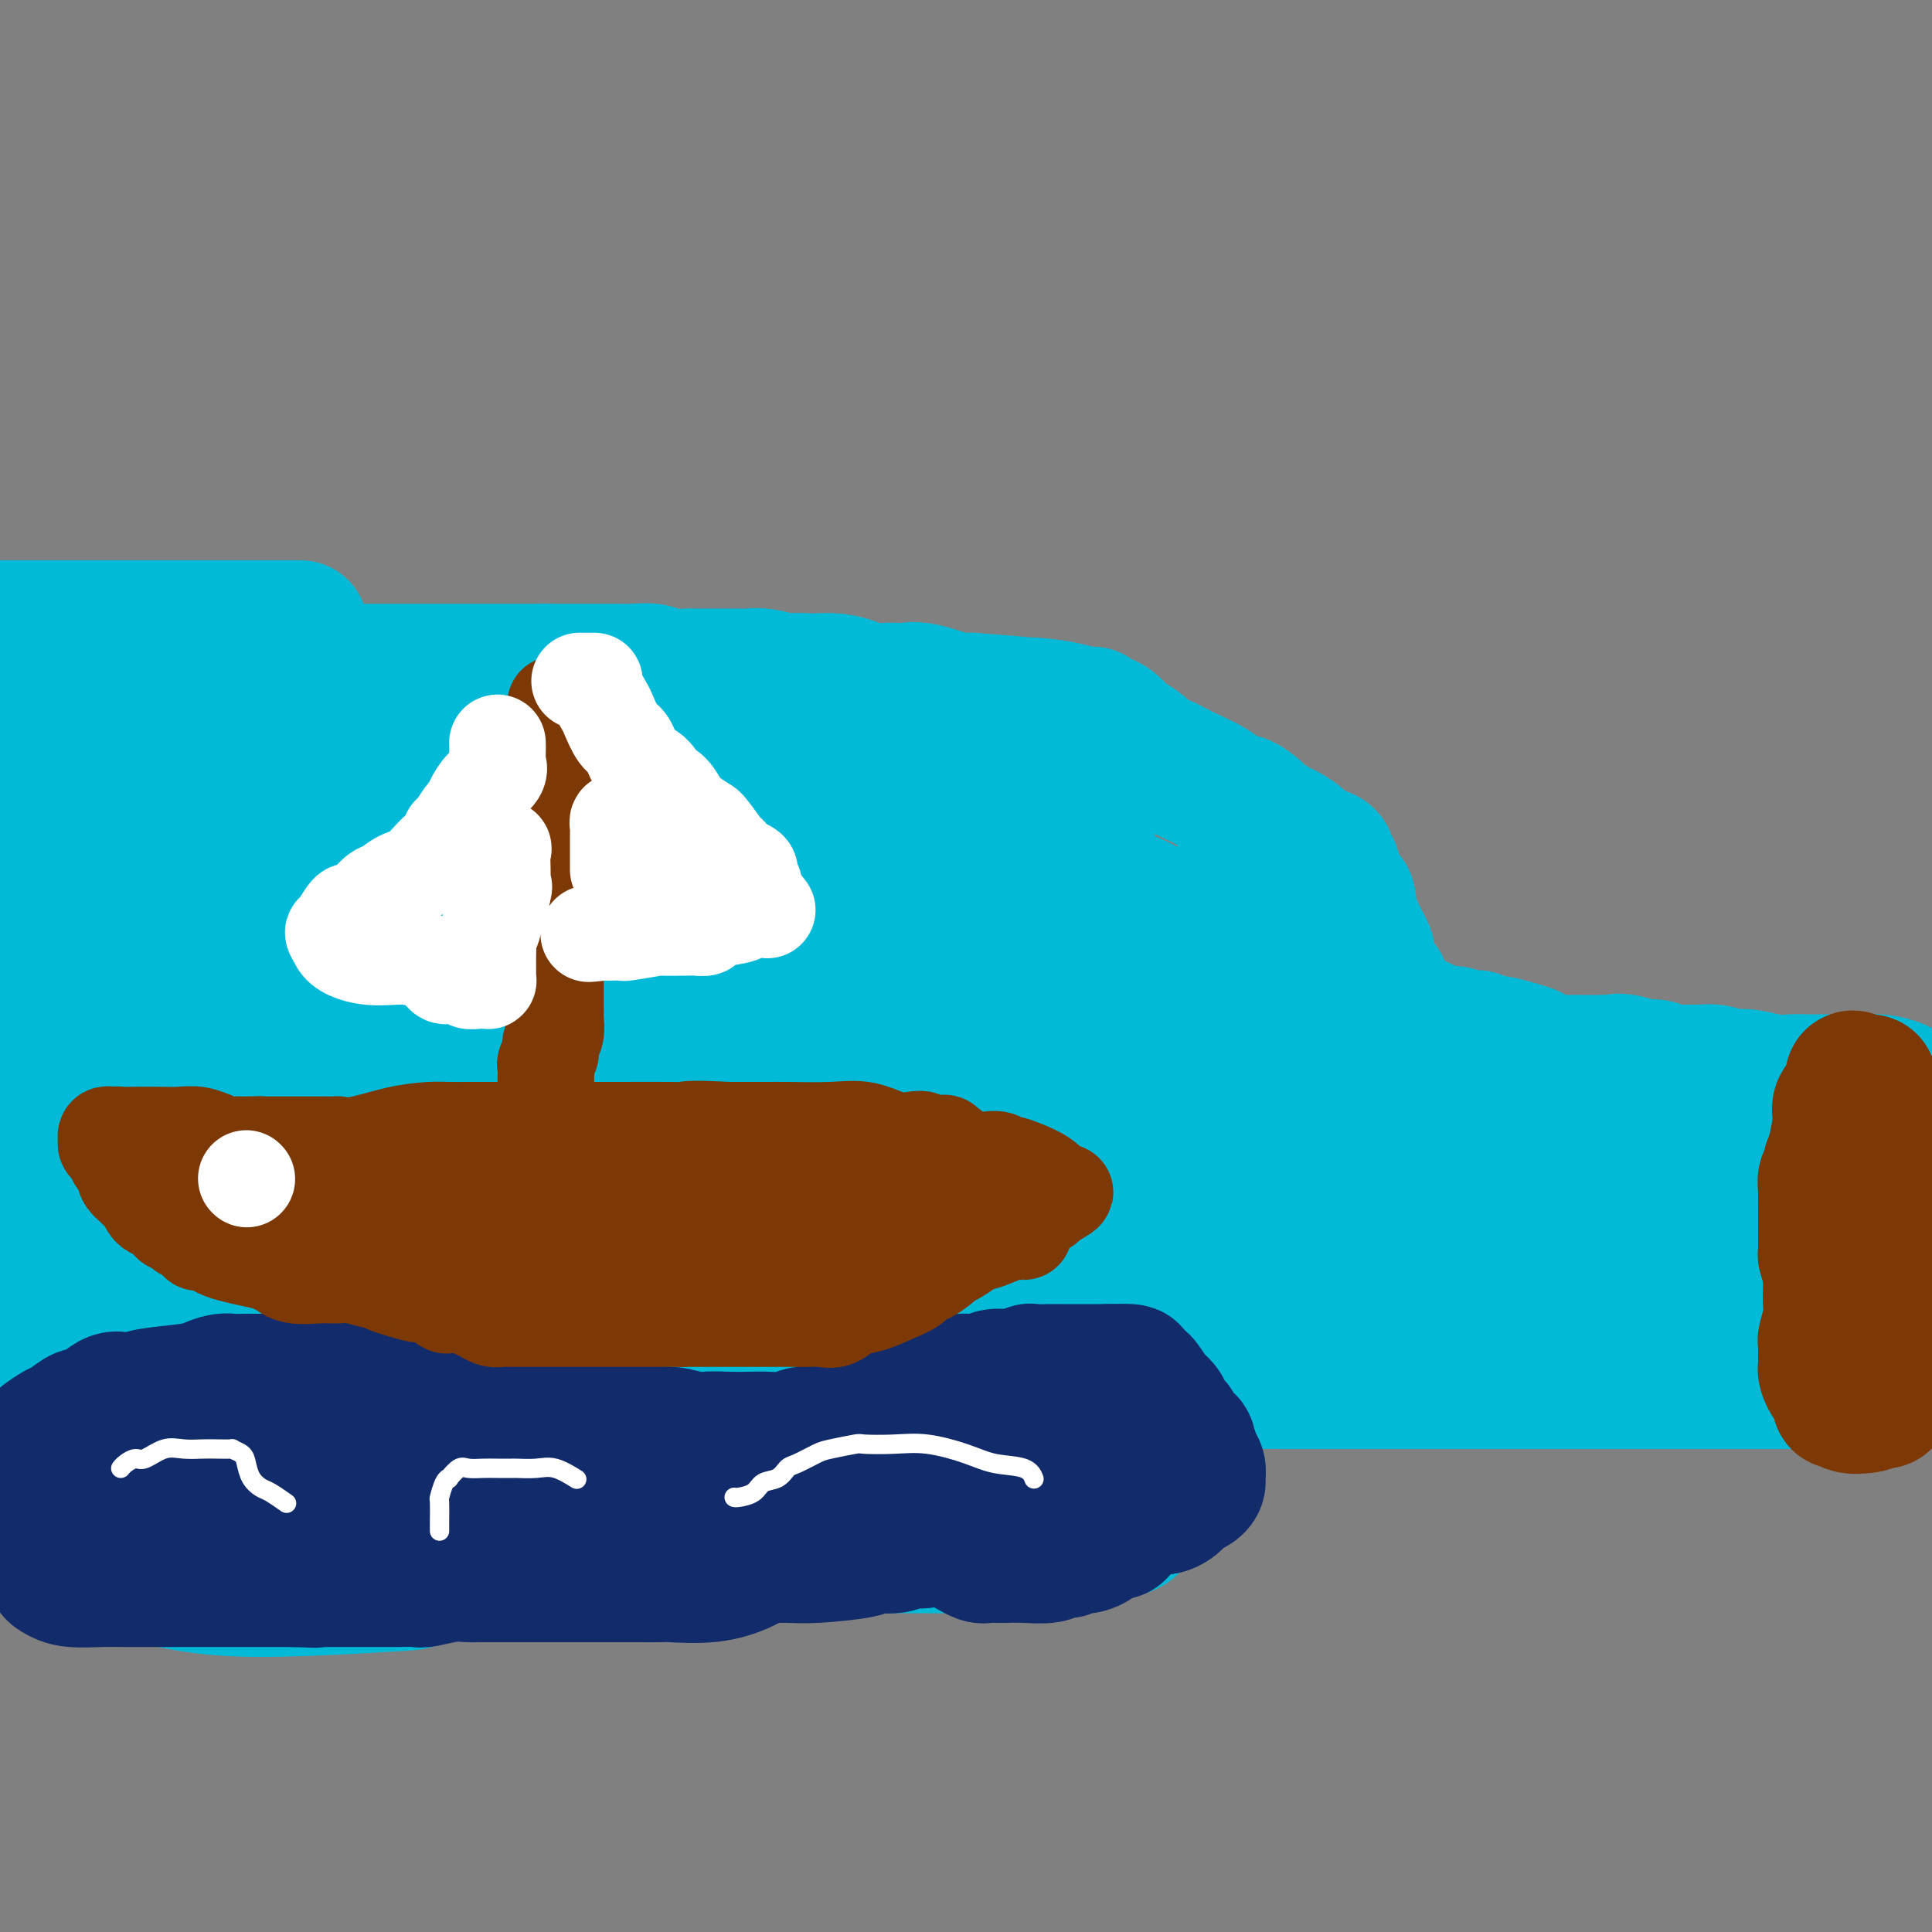 <svg viewBox='0 0 400 400' version='1.1' xmlns='http://www.w3.org/2000/svg' xmlns:xlink='http://www.w3.org/1999/xlink'><rect x="0" y="0" width="400" height="400" fill="#808080" stroke="none"/><g fill='none' stroke='#00BAD8' stroke-width='28' stroke-linecap='round' stroke-linejoin='round'><path d='M38,145c0.035,0.497 0.069,0.994 0,1c-0.069,0.006 -0.243,-0.479 0,0c0.243,0.479 0.901,1.923 1,3c0.099,1.077 -0.362,1.786 0,3c0.362,1.214 1.547,2.933 2,4c0.453,1.067 0.174,1.482 0,2c-0.174,0.518 -0.243,1.137 0,2c0.243,0.863 0.797,1.968 1,3c0.203,1.032 0.054,1.991 0,3c-0.054,1.009 -0.015,2.068 0,3c0.015,0.932 0.004,1.736 0,3c-0.004,1.264 -0.001,2.989 0,4c0.001,1.011 0.000,1.309 0,2c-0.000,0.691 -0.000,1.774 0,3c0.000,1.226 0.000,2.596 0,4c-0.000,1.404 -0.000,2.844 0,4c0.000,1.156 0.000,2.028 0,3c-0.000,0.972 -0.000,2.043 0,3c0.000,0.957 0.000,1.799 0,3c-0.000,1.201 -0.000,2.760 0,4c0.000,1.240 0.000,2.160 0,3c-0.000,0.840 -0.000,1.598 0,2c0.000,0.402 0.000,0.446 0,1c-0.000,0.554 -0.000,1.618 0,2c0.000,0.382 0.000,0.082 0,1c-0.000,0.918 -0.000,3.055 0,4c0.000,0.945 0.000,0.699 0,1c-0.000,0.301 -0.000,1.151 0,2'/><path d='M42,218c0.005,8.999 0.016,3.998 0,3c-0.016,-0.998 -0.060,2.007 0,4c0.060,1.993 0.222,2.974 0,4c-0.222,1.026 -0.829,2.098 -1,3c-0.171,0.902 0.094,1.633 0,3c-0.094,1.367 -0.547,3.370 -1,5c-0.453,1.630 -0.905,2.887 -1,4c-0.095,1.113 0.168,2.080 0,3c-0.168,0.920 -0.767,1.792 -1,3c-0.233,1.208 -0.101,2.753 0,4c0.101,1.247 0.171,2.197 0,3c-0.171,0.803 -0.582,1.460 -1,3c-0.418,1.540 -0.844,3.961 -1,5c-0.156,1.039 -0.042,0.694 0,1c0.042,0.306 0.011,1.262 0,2c-0.011,0.738 -0.004,1.257 0,2c0.004,0.743 0.005,1.711 0,3c-0.005,1.289 -0.015,2.898 0,4c0.015,1.102 0.057,1.698 0,2c-0.057,0.302 -0.211,0.310 0,1c0.211,0.690 0.789,2.060 1,3c0.211,0.940 0.057,1.448 0,2c-0.057,0.552 -0.015,1.146 0,2c0.015,0.854 0.004,1.967 0,3c-0.004,1.033 -0.001,1.986 0,3c0.001,1.014 0.000,2.089 0,3c-0.000,0.911 -0.000,1.659 0,2c0.000,0.341 0.000,0.277 0,1c-0.000,0.723 -0.000,2.233 0,3c0.000,0.767 0.000,0.791 0,1c-0.000,0.209 -0.000,0.605 0,1'/><path d='M37,304c0.199,6.419 0.197,2.966 0,1c-0.197,-1.966 -0.589,-2.444 -1,-3c-0.411,-0.556 -0.841,-1.188 -1,-3c-0.159,-1.812 -0.045,-4.803 0,-6c0.045,-1.197 0.023,-0.598 0,0'/><path d='M37,145c0.403,-0.334 0.806,-0.668 1,-1c0.194,-0.332 0.180,-0.662 1,-1c0.820,-0.338 2.476,-0.683 4,-1c1.524,-0.317 2.918,-0.607 4,-1c1.082,-0.393 1.851,-0.890 3,-1c1.149,-0.110 2.677,0.167 4,0c1.323,-0.167 2.442,-0.777 3,-1c0.558,-0.223 0.557,-0.060 1,0c0.443,0.060 1.332,0.016 2,0c0.668,-0.016 1.115,-0.004 2,0c0.885,0.004 2.207,0.001 3,0c0.793,-0.001 1.055,-0.000 2,0c0.945,0.000 2.571,0.000 3,0c0.429,-0.000 -0.339,-0.000 0,0c0.339,0.000 1.783,0.000 3,0c1.217,-0.000 2.205,-0.000 3,0c0.795,0.000 1.397,0.000 2,0c0.603,-0.000 1.207,-0.000 2,0c0.793,0.000 1.776,0.000 3,0c1.224,-0.000 2.689,-0.000 4,0c1.311,0.000 2.468,0.000 4,0c1.532,-0.000 3.438,-0.000 5,0c1.562,0.000 2.779,0.000 4,0c1.221,-0.000 2.444,-0.000 4,0c1.556,0.000 3.445,0.000 5,0c1.555,-0.000 2.778,-0.000 4,0'/><path d='M113,139c9.446,0.000 5.061,0.000 4,0c-1.061,-0.000 1.200,-0.000 2,0c0.800,0.000 0.137,0.000 0,0c-0.137,-0.000 0.252,-0.000 1,0c0.748,0.000 1.854,0.000 3,0c1.146,-0.000 2.330,-0.001 3,0c0.670,0.001 0.824,0.004 1,0c0.176,-0.004 0.372,-0.015 1,0c0.628,0.015 1.687,0.057 3,0c1.313,-0.057 2.881,-0.211 4,0c1.119,0.211 1.790,0.789 3,1c1.210,0.211 2.960,0.057 4,0c1.040,-0.057 1.371,-0.015 2,0c0.629,0.015 1.558,0.004 2,0c0.442,-0.004 0.399,-0.002 1,0c0.601,0.002 1.847,0.004 3,0c1.153,-0.004 2.214,-0.015 3,0c0.786,0.015 1.297,0.056 2,0c0.703,-0.056 1.596,-0.208 3,0c1.404,0.208 3.317,0.778 4,1c0.683,0.222 0.135,0.098 1,0c0.865,-0.098 3.142,-0.170 4,0c0.858,0.170 0.295,0.581 1,1c0.705,0.419 2.677,0.845 4,1c1.323,0.155 1.995,0.040 3,0c1.005,-0.040 2.342,-0.003 4,0c1.658,0.003 3.638,-0.027 5,0c1.362,0.027 2.107,0.110 3,0c0.893,-0.110 1.933,-0.414 4,0c2.067,0.414 5.162,1.547 7,2c1.838,0.453 2.419,0.227 3,0'/><path d='M201,145c15.800,1.167 11.299,1.083 10,1c-1.299,-0.083 0.605,-0.167 3,0c2.395,0.167 5.282,0.584 7,1c1.718,0.416 2.266,0.829 3,1c0.734,0.171 1.655,0.099 2,0c0.345,-0.099 0.113,-0.225 0,0c-0.113,0.225 -0.109,0.802 0,1c0.109,0.198 0.321,0.016 1,0c0.679,-0.016 1.825,0.134 3,1c1.175,0.866 2.377,2.448 3,3c0.623,0.552 0.665,0.075 2,1c1.335,0.925 3.961,3.251 5,4c1.039,0.749 0.489,-0.078 1,0c0.511,0.078 2.081,1.061 4,2c1.919,0.939 4.186,1.833 6,3c1.814,1.167 3.176,2.607 4,3c0.824,0.393 1.112,-0.260 2,0c0.888,0.260 2.378,1.434 3,2c0.622,0.566 0.378,0.522 1,1c0.622,0.478 2.110,1.476 3,2c0.890,0.524 1.181,0.574 2,1c0.819,0.426 2.166,1.227 3,2c0.834,0.773 1.156,1.516 2,2c0.844,0.484 2.210,0.709 3,1c0.790,0.291 1.003,0.649 1,1c-0.003,0.351 -0.222,0.696 0,1c0.222,0.304 0.884,0.566 1,1c0.116,0.434 -0.315,1.040 0,2c0.315,0.960 1.376,2.274 2,3c0.624,0.726 0.812,0.863 1,1'/><path d='M279,186c0.726,1.976 0.041,2.418 0,3c-0.041,0.582 0.564,1.306 1,2c0.436,0.694 0.705,1.358 1,2c0.295,0.642 0.617,1.261 1,2c0.383,0.739 0.828,1.599 1,2c0.172,0.401 0.070,0.344 0,1c-0.070,0.656 -0.107,2.025 0,3c0.107,0.975 0.358,1.557 1,2c0.642,0.443 1.676,0.748 2,1c0.324,0.252 -0.063,0.452 0,1c0.063,0.548 0.577,1.446 1,2c0.423,0.554 0.756,0.765 1,1c0.244,0.235 0.400,0.493 1,1c0.600,0.507 1.644,1.264 3,2c1.356,0.736 3.023,1.451 4,2c0.977,0.549 1.264,0.931 2,1c0.736,0.069 1.921,-0.174 3,0c1.079,0.174 2.051,0.764 3,1c0.949,0.236 1.874,0.119 2,0c0.126,-0.119 -0.548,-0.239 0,0c0.548,0.239 2.319,0.837 3,1c0.681,0.163 0.273,-0.110 1,0c0.727,0.110 2.588,0.604 4,1c1.412,0.396 2.375,0.695 3,1c0.625,0.305 0.912,0.618 2,1c1.088,0.382 2.978,0.834 4,1c1.022,0.166 1.177,0.044 2,0c0.823,-0.044 2.313,-0.012 3,0c0.687,0.012 0.569,0.003 1,0c0.431,-0.003 1.409,-0.001 2,0c0.591,0.001 0.796,0.000 1,0'/><path d='M332,220c6.792,1.408 3.773,0.429 3,0c-0.773,-0.429 0.702,-0.307 2,0c1.298,0.307 2.420,0.800 3,1c0.580,0.200 0.620,0.106 1,0c0.380,-0.106 1.101,-0.226 2,0c0.899,0.226 1.975,0.796 3,1c1.025,0.204 2.000,0.041 3,0c1.000,-0.041 2.026,0.041 3,0c0.974,-0.041 1.894,-0.203 3,0c1.106,0.203 2.396,0.772 3,1c0.604,0.228 0.521,0.114 1,0c0.479,-0.114 1.519,-0.227 3,0c1.481,0.227 3.403,0.793 5,1c1.597,0.207 2.869,0.056 4,0c1.131,-0.056 2.123,-0.015 3,0c0.877,0.015 1.641,0.004 3,0c1.359,-0.004 3.314,-0.002 4,0c0.686,0.002 0.103,0.003 0,0c-0.103,-0.003 0.273,-0.012 1,0c0.727,0.012 1.803,0.044 3,0c1.197,-0.044 2.515,-0.166 4,0c1.485,0.166 3.139,0.619 4,1c0.861,0.381 0.931,0.691 1,1'/><path d='M394,226c9.644,1.378 2.756,1.822 0,2c-2.756,0.178 -1.378,0.089 0,0'/><path d='M43,304c-0.011,-0.095 -0.021,-0.191 0,0c0.021,0.191 0.074,0.668 0,1c-0.074,0.332 -0.275,0.519 0,1c0.275,0.481 1.027,1.256 1,2c-0.027,0.744 -0.831,1.456 0,2c0.831,0.544 3.299,0.920 4,2c0.701,1.080 -0.365,2.864 0,4c0.365,1.136 2.163,1.625 3,2c0.837,0.375 0.715,0.636 1,1c0.285,0.364 0.976,0.832 2,1c1.024,0.168 2.381,0.035 3,0c0.619,-0.035 0.499,0.028 1,0c0.501,-0.028 1.623,-0.148 2,0c0.377,0.148 0.008,0.565 1,1c0.992,0.435 3.345,0.887 5,1c1.655,0.113 2.613,-0.113 4,0c1.387,0.113 3.205,0.566 4,1c0.795,0.434 0.567,0.848 1,1c0.433,0.152 1.526,0.041 2,0c0.474,-0.041 0.328,-0.011 1,0c0.672,0.011 2.160,0.003 3,0c0.840,-0.003 1.031,-0.000 2,0c0.969,0.000 2.714,-0.001 4,0c1.286,0.001 2.112,0.004 3,0c0.888,-0.004 1.839,-0.015 3,0c1.161,0.015 2.532,0.057 4,0c1.468,-0.057 3.033,-0.211 4,0c0.967,0.211 1.337,0.788 3,1c1.663,0.212 4.618,0.061 6,0c1.382,-0.061 1.191,-0.030 1,0'/><path d='M111,325c9.403,0.774 4.409,0.208 3,0c-1.409,-0.208 0.766,-0.059 2,0c1.234,0.059 1.525,0.026 2,0c0.475,-0.026 1.133,-0.046 2,0c0.867,0.046 1.943,0.157 3,0c1.057,-0.157 2.093,-0.582 3,-1c0.907,-0.418 1.684,-0.830 2,-1c0.316,-0.170 0.172,-0.097 1,0c0.828,0.097 2.628,0.218 3,0c0.372,-0.218 -0.684,-0.776 0,-1c0.684,-0.224 3.109,-0.112 4,0c0.891,0.112 0.250,0.226 1,0c0.750,-0.226 2.892,-0.793 4,-1c1.108,-0.207 1.183,-0.056 1,0c-0.183,0.056 -0.622,0.015 0,0c0.622,-0.015 2.306,-0.004 3,0c0.694,0.004 0.397,0.001 1,0c0.603,-0.001 2.106,-0.000 3,0c0.894,0.000 1.179,0.000 2,0c0.821,-0.000 2.177,-0.000 3,0c0.823,0.000 1.112,0.001 2,0c0.888,-0.001 2.375,-0.004 3,0c0.625,0.004 0.387,0.015 1,0c0.613,-0.015 2.077,-0.057 3,0c0.923,0.057 1.306,0.211 2,0c0.694,-0.211 1.699,-0.789 3,-1c1.301,-0.211 2.898,-0.057 4,0c1.102,0.057 1.708,0.015 2,0c0.292,-0.015 0.271,-0.004 1,0c0.729,0.004 2.208,0.001 3,0c0.792,-0.001 0.896,-0.001 1,0'/><path d='M179,320c10.950,-0.774 4.325,-0.207 2,0c-2.325,0.207 -0.351,0.056 1,0c1.351,-0.056 2.080,-0.015 3,0c0.920,0.015 2.031,0.004 3,0c0.969,-0.004 1.796,-0.001 3,0c1.204,0.001 2.786,0.000 4,0c1.214,-0.000 2.061,-0.000 3,0c0.939,0.000 1.969,0.000 3,0c1.031,-0.000 2.062,-0.000 3,0c0.938,0.000 1.784,0.000 3,0c1.216,-0.000 2.803,-0.000 4,0c1.197,0.000 2.005,0.001 3,0c0.995,-0.001 2.176,-0.003 3,0c0.824,0.003 1.291,0.012 2,0c0.709,-0.012 1.662,-0.045 2,0c0.338,0.045 0.063,0.169 1,0c0.937,-0.169 3.087,-0.630 4,-1c0.913,-0.370 0.588,-0.650 1,-1c0.412,-0.350 1.563,-0.770 3,-1c1.437,-0.230 3.162,-0.269 4,-1c0.838,-0.731 0.788,-2.155 1,-3c0.212,-0.845 0.687,-1.112 1,-1c0.313,0.112 0.465,0.601 1,0c0.535,-0.601 1.454,-2.293 2,-3c0.546,-0.707 0.721,-0.431 1,-1c0.279,-0.569 0.663,-1.984 1,-3c0.337,-1.016 0.626,-1.634 1,-2c0.374,-0.366 0.832,-0.479 1,-1c0.168,-0.521 0.045,-1.448 0,-2c-0.045,-0.552 -0.013,-0.729 0,-1c0.013,-0.271 0.006,-0.635 0,-1'/><path d='M243,298c1.802,-3.207 1.807,-2.226 2,-2c0.193,0.226 0.573,-0.304 1,-1c0.427,-0.696 0.902,-1.559 1,-2c0.098,-0.441 -0.181,-0.461 0,-1c0.181,-0.539 0.822,-1.596 1,-2c0.178,-0.404 -0.106,-0.154 0,0c0.106,0.154 0.601,0.213 1,0c0.399,-0.213 0.703,-0.698 1,-1c0.297,-0.302 0.588,-0.421 1,-1c0.412,-0.579 0.946,-1.619 2,-2c1.054,-0.381 2.629,-0.102 4,0c1.371,0.102 2.539,0.027 4,0c1.461,-0.027 3.216,-0.007 5,0c1.784,0.007 3.599,0.002 5,0c1.401,-0.002 2.390,-0.001 3,0c0.610,0.001 0.843,0.000 1,0c0.157,-0.000 0.240,-0.000 1,0c0.760,0.000 2.198,0.000 3,0c0.802,-0.000 0.968,-0.000 2,0c1.032,0.000 2.930,0.000 5,0c2.070,-0.000 4.313,-0.000 6,0c1.687,0.000 2.817,0.000 4,0c1.183,-0.000 2.418,-0.000 4,0c1.582,0.000 3.512,0.000 5,0c1.488,-0.000 2.532,-0.000 4,0c1.468,0.000 3.358,0.000 5,0c1.642,-0.000 3.037,-0.000 4,0c0.963,0.000 1.495,0.000 3,0c1.505,-0.000 3.982,-0.000 6,0c2.018,0.000 3.577,0.000 5,0c1.423,-0.000 2.712,-0.000 4,0'/><path d='M336,286c13.364,0.000 5.272,0.000 3,0c-2.272,0.000 1.274,0.000 3,0c1.726,0.000 1.631,0.000 3,0c1.369,0.000 4.201,0.000 6,0c1.799,0.000 2.564,0.000 4,0c1.436,0.000 3.542,0.000 5,0c1.458,0.000 2.269,0.000 4,0c1.731,0.000 4.382,0.000 6,0c1.618,0.000 2.204,0.000 4,0c1.796,0.000 4.801,0.000 7,0c2.199,0.000 3.591,0.000 5,0c1.409,0.000 2.836,0.000 4,0c1.164,0.000 2.065,0.000 3,0c0.935,0.000 1.906,-0.000 3,0c1.094,0.000 2.313,0.000 3,0c0.687,0.000 0.844,0.000 1,0'/><path d='M394,274c0.000,0.000 0.000,0.000 0,0c0.000,0.000 0.000,0.000 0,0'/><path d='M299,228c0.025,-0.217 0.050,-0.433 0,1c-0.050,1.433 -0.173,4.517 0,8c0.173,3.483 0.644,7.367 1,10c0.356,2.633 0.597,4.015 1,5c0.403,0.985 0.966,1.572 1,2c0.034,0.428 -0.462,0.696 0,1c0.462,0.304 1.881,0.644 4,1c2.119,0.356 4.937,0.728 8,1c3.063,0.272 6.372,0.444 11,0c4.628,-0.444 10.574,-1.503 16,-3c5.426,-1.497 10.332,-3.433 14,-5c3.668,-1.567 6.097,-2.765 9,-4c2.903,-1.235 6.281,-2.507 8,-3c1.719,-0.493 1.780,-0.206 2,0c0.220,0.206 0.599,0.333 1,0c0.401,-0.333 0.826,-1.126 2,2c1.174,3.126 3.099,10.169 4,16c0.901,5.831 0.777,10.449 1,13c0.223,2.551 0.791,3.034 1,3c0.209,-0.034 0.059,-0.584 0,-1c-0.059,-0.416 -0.026,-0.699 0,-2c0.026,-1.301 0.045,-3.619 0,-6c-0.045,-2.381 -0.156,-4.823 0,-7c0.156,-2.177 0.578,-4.088 1,-6'/><path d='M384,254c0.316,-3.917 0.606,-2.709 1,-3c0.394,-0.291 0.893,-2.079 1,-3c0.107,-0.921 -0.178,-0.974 0,-1c0.178,-0.026 0.818,-0.026 1,0c0.182,0.026 -0.095,0.076 0,0c0.095,-0.076 0.563,-0.279 1,0c0.437,0.279 0.844,1.042 1,2c0.156,0.958 0.062,2.113 0,3c-0.062,0.887 -0.091,1.505 0,2c0.091,0.495 0.301,0.868 0,1c-0.301,0.132 -1.113,0.025 -2,0c-0.887,-0.025 -1.847,0.033 -3,0c-1.153,-0.033 -2.498,-0.156 -3,-1c-0.502,-0.844 -0.161,-2.408 0,-4c0.161,-1.592 0.141,-3.212 0,-4c-0.141,-0.788 -0.402,-0.743 0,-1c0.402,-0.257 1.466,-0.815 2,-1c0.534,-0.185 0.539,0.002 1,0c0.461,-0.002 1.379,-0.193 2,0c0.621,0.193 0.946,0.771 1,2c0.054,1.229 -0.164,3.107 0,5c0.164,1.893 0.710,3.799 0,6c-0.710,2.201 -2.677,4.698 -6,7c-3.323,2.302 -8.002,4.411 -13,6c-4.998,1.589 -10.316,2.660 -18,3c-7.684,0.340 -17.735,-0.050 -22,0c-4.265,0.050 -2.745,0.541 -3,0c-0.255,-0.541 -2.285,-2.114 -3,-3c-0.715,-0.886 -0.116,-1.085 0,-2c0.116,-0.915 -0.253,-2.547 0,-4c0.253,-1.453 1.126,-2.726 2,-4'/><path d='M324,260c1.426,-2.167 3.990,-2.585 8,-3c4.010,-0.415 9.467,-0.827 14,-1c4.533,-0.173 8.143,-0.107 11,0c2.857,0.107 4.963,0.257 6,1c1.037,0.743 1.007,2.080 1,3c-0.007,0.920 0.009,1.421 0,3c-0.009,1.579 -0.044,4.234 -1,6c-0.956,1.766 -2.832,2.642 -5,3c-2.168,0.358 -4.627,0.197 -7,0c-2.373,-0.197 -4.661,-0.430 -8,-2c-3.339,-1.570 -7.728,-4.475 -10,-6c-2.272,-1.525 -2.427,-1.668 -3,-4c-0.573,-2.332 -1.563,-6.853 -2,-9c-0.437,-2.147 -0.319,-1.919 0,-3c0.319,-1.081 0.839,-3.470 2,-5c1.161,-1.530 2.963,-2.202 5,-3c2.037,-0.798 4.310,-1.723 7,-2c2.690,-0.277 5.797,0.093 8,0c2.203,-0.093 3.504,-0.649 5,0c1.496,0.649 3.189,2.502 4,4c0.811,1.498 0.741,2.639 0,4c-0.741,1.361 -2.152,2.942 -4,5c-1.848,2.058 -4.134,4.593 -7,6c-2.866,1.407 -6.311,1.686 -11,2c-4.689,0.314 -10.623,0.662 -17,0c-6.377,-0.662 -13.196,-2.334 -18,-4c-4.804,-1.666 -7.591,-3.325 -9,-5c-1.409,-1.675 -1.440,-3.367 -2,-5c-0.560,-1.633 -1.651,-3.209 -2,-5c-0.349,-1.791 0.043,-3.797 1,-5c0.957,-1.203 2.478,-1.601 4,-2'/><path d='M294,233c3.327,-1.247 9.144,-0.864 12,-1c2.856,-0.136 2.751,-0.791 6,0c3.249,0.791 9.852,3.029 13,5c3.148,1.971 2.841,3.674 3,6c0.159,2.326 0.783,5.275 1,8c0.217,2.725 0.026,5.225 -1,8c-1.026,2.775 -2.886,5.825 -6,8c-3.114,2.175 -7.480,3.476 -12,4c-4.520,0.524 -9.194,0.273 -15,0c-5.806,-0.273 -12.745,-0.567 -18,-2c-5.255,-1.433 -8.825,-4.004 -11,-5c-2.175,-0.996 -2.954,-0.418 -3,-4c-0.046,-3.582 0.641,-11.323 1,-15c0.359,-3.677 0.391,-3.289 2,-5c1.609,-1.711 4.797,-5.522 10,-8c5.203,-2.478 12.422,-3.625 17,-4c4.578,-0.375 6.513,0.021 9,1c2.487,0.979 5.524,2.542 8,5c2.476,2.458 4.390,5.810 5,9c0.610,3.190 -0.086,6.219 0,9c0.086,2.781 0.952,5.315 0,8c-0.952,2.685 -3.723,5.520 -6,8c-2.277,2.480 -4.060,4.606 -10,6c-5.940,1.394 -16.036,2.055 -21,2c-4.964,-0.055 -4.796,-0.828 -8,-2c-3.204,-1.172 -9.779,-2.744 -15,-6c-5.221,-3.256 -9.087,-8.196 -11,-13c-1.913,-4.804 -1.874,-9.473 -2,-13c-0.126,-3.527 -0.419,-5.911 0,-9c0.419,-3.089 1.548,-6.883 3,-9c1.452,-2.117 3.226,-2.559 5,-3'/><path d='M250,221c2.443,-1.833 4.549,-0.414 7,0c2.451,0.414 5.245,-0.177 8,1c2.755,1.177 5.469,4.121 7,7c1.531,2.879 1.878,5.693 2,8c0.122,2.307 0.017,4.105 0,6c-0.017,1.895 0.053,3.885 -3,6c-3.053,2.115 -9.229,4.353 -16,5c-6.771,0.647 -14.136,-0.297 -21,-2c-6.864,-1.703 -13.228,-4.164 -17,-6c-3.772,-1.836 -4.954,-3.048 -6,-6c-1.046,-2.952 -1.958,-7.645 -2,-13c-0.042,-5.355 0.786,-11.373 3,-16c2.214,-4.627 5.814,-7.862 10,-11c4.186,-3.138 8.957,-6.180 13,-8c4.043,-1.820 7.359,-2.417 11,-3c3.641,-0.583 7.606,-1.151 11,0c3.394,1.151 6.218,4.019 9,7c2.782,2.981 5.522,6.073 7,11c1.478,4.927 1.695,11.690 1,17c-0.695,5.310 -2.303,9.168 -5,13c-2.697,3.832 -6.482,7.639 -10,10c-3.518,2.361 -6.767,3.277 -12,4c-5.233,0.723 -12.449,1.255 -19,0c-6.551,-1.255 -12.437,-4.295 -18,-7c-5.563,-2.705 -10.804,-5.074 -14,-8c-3.196,-2.926 -4.348,-6.409 -5,-11c-0.652,-4.591 -0.805,-10.291 -1,-15c-0.195,-4.709 -0.434,-8.427 1,-12c1.434,-3.573 4.540,-7.000 8,-9c3.460,-2.000 7.274,-2.571 12,-3c4.726,-0.429 10.363,-0.714 16,-1'/><path d='M227,185c6.854,0.100 9.990,2.351 15,6c5.010,3.649 11.895,8.697 15,13c3.105,4.303 2.431,7.860 2,11c-0.431,3.140 -0.620,5.863 -2,9c-1.380,3.137 -3.950,6.690 -7,9c-3.050,2.310 -6.580,3.379 -11,4c-4.420,0.621 -9.728,0.795 -16,0c-6.272,-0.795 -13.506,-2.559 -22,-6c-8.494,-3.441 -18.248,-8.559 -25,-13c-6.752,-4.441 -10.501,-8.206 -13,-12c-2.499,-3.794 -3.747,-7.617 -4,-14c-0.253,-6.383 0.488,-15.326 3,-20c2.512,-4.674 6.794,-5.080 13,-6c6.206,-0.920 14.336,-2.356 20,-3c5.664,-0.644 8.863,-0.497 13,1c4.137,1.497 9.212,4.345 13,8c3.788,3.655 6.290,8.118 8,12c1.710,3.882 2.628,7.183 3,10c0.372,2.817 0.197,5.152 0,8c-0.197,2.848 -0.417,6.211 -2,10c-1.583,3.789 -4.530,8.006 -10,12c-5.470,3.994 -13.461,7.766 -26,10c-12.539,2.234 -29.624,2.932 -44,4c-14.376,1.068 -26.044,2.507 -37,-1c-10.956,-3.507 -21.199,-11.960 -26,-17c-4.801,-5.040 -4.159,-6.666 -4,-10c0.159,-3.334 -0.165,-8.374 0,-12c0.165,-3.626 0.817,-5.838 4,-9c3.183,-3.162 8.895,-7.274 16,-10c7.105,-2.726 15.601,-4.064 24,-5c8.399,-0.936 16.699,-1.468 25,-2'/><path d='M152,172c11.325,-1.268 15.136,-0.937 19,0c3.864,0.937 7.781,2.481 11,4c3.219,1.519 5.739,3.013 7,4c1.261,0.987 1.262,1.469 2,3c0.738,1.531 2.211,4.113 3,6c0.789,1.887 0.893,3.079 1,5c0.107,1.921 0.218,4.572 0,6c-0.218,1.428 -0.765,1.634 -1,2c-0.235,0.366 -0.158,0.892 -1,1c-0.842,0.108 -2.602,-0.202 -6,0c-3.398,0.202 -8.434,0.918 -15,0c-6.566,-0.918 -14.664,-3.468 -22,-6c-7.336,-2.532 -13.912,-5.044 -19,-7c-5.088,-1.956 -8.688,-3.355 -10,-4c-1.312,-0.645 -0.334,-0.537 -1,-1c-0.666,-0.463 -2.975,-1.498 0,-4c2.975,-2.502 11.235,-6.471 18,-9c6.765,-2.529 12.033,-3.619 17,-4c4.967,-0.381 9.631,-0.052 12,0c2.369,0.052 2.443,-0.173 3,0c0.557,0.173 1.597,0.744 2,1c0.403,0.256 0.167,0.199 0,1c-0.167,0.801 -0.267,2.462 0,4c0.267,1.538 0.901,2.954 0,4c-0.901,1.046 -3.336,1.721 -6,2c-2.664,0.279 -5.558,0.163 -10,0c-4.442,-0.163 -10.433,-0.372 -15,-1c-4.567,-0.628 -7.709,-1.673 -10,-3c-2.291,-1.327 -3.732,-2.934 -5,-4c-1.268,-1.066 -2.362,-1.590 -3,-2c-0.638,-0.410 -0.819,-0.705 -1,-1'/><path d='M122,169c-3.109,-1.731 -1.382,-1.059 -1,-1c0.382,0.059 -0.580,-0.496 -1,-1c-0.420,-0.504 -0.296,-0.958 -1,-1c-0.704,-0.042 -2.235,0.329 -3,0c-0.765,-0.329 -0.763,-1.356 -1,-2c-0.237,-0.644 -0.712,-0.905 -2,-1c-1.288,-0.095 -3.388,-0.025 -5,0c-1.612,0.025 -2.737,0.005 -4,0c-1.263,-0.005 -2.666,0.006 -3,0c-0.334,-0.006 0.400,-0.030 -1,0c-1.400,0.030 -4.935,0.113 -6,0c-1.065,-0.113 0.339,-0.421 -2,0c-2.339,0.421 -8.420,1.573 -12,2c-3.580,0.427 -4.657,0.130 -6,0c-1.343,-0.130 -2.952,-0.092 -4,0c-1.048,0.092 -1.535,0.238 -2,0c-0.465,-0.238 -0.909,-0.859 -1,-1c-0.091,-0.141 0.172,0.198 0,0c-0.172,-0.198 -0.778,-0.933 -1,-1c-0.222,-0.067 -0.059,0.533 0,1c0.059,0.467 0.016,0.800 0,1c-0.016,0.200 -0.003,0.268 0,1c0.003,0.732 -0.005,2.130 0,3c0.005,0.870 0.022,1.213 0,2c-0.022,0.787 -0.083,2.020 0,3c0.083,0.980 0.309,1.709 0,2c-0.309,0.291 -1.155,0.146 -2,0'/><path d='M64,176c-0.435,2.082 -0.023,1.285 0,1c0.023,-0.285 -0.343,-0.060 -1,0c-0.657,0.060 -1.605,-0.044 -2,0c-0.395,0.044 -0.236,0.237 0,-1c0.236,-1.237 0.549,-3.904 0,-5c-0.549,-1.096 -1.961,-0.620 0,-2c1.961,-1.380 7.294,-4.614 12,-6c4.706,-1.386 8.783,-0.922 13,-1c4.217,-0.078 8.572,-0.699 13,-1c4.428,-0.301 8.928,-0.284 13,0c4.072,0.284 7.717,0.835 11,2c3.283,1.165 6.203,2.944 9,4c2.797,1.056 5.472,1.390 7,2c1.528,0.610 1.909,1.495 3,2c1.091,0.505 2.891,0.629 4,1c1.109,0.371 1.527,0.989 2,1c0.473,0.011 1.003,-0.584 1,0c-0.003,0.584 -0.537,2.346 -4,3c-3.463,0.654 -9.854,0.201 -17,0c-7.146,-0.201 -15.047,-0.148 -22,0c-6.953,0.148 -12.957,0.392 -18,0c-5.043,-0.392 -9.124,-1.420 -11,-2c-1.876,-0.580 -1.547,-0.714 -2,-1c-0.453,-0.286 -1.688,-0.726 0,-1c1.688,-0.274 6.301,-0.381 12,-1c5.699,-0.619 12.486,-1.748 20,-3c7.514,-1.252 15.757,-2.626 24,-4'/><path d='M131,164c14.653,-1.461 23.287,-1.113 28,-1c4.713,0.113 5.505,-0.009 6,0c0.495,0.009 0.694,0.149 1,0c0.306,-0.149 0.718,-0.588 1,0c0.282,0.588 0.434,2.203 0,4c-0.434,1.797 -1.455,3.776 -4,6c-2.545,2.224 -6.615,4.692 -12,7c-5.385,2.308 -12.087,4.454 -20,6c-7.913,1.546 -17.037,2.490 -25,3c-7.963,0.510 -14.763,0.586 -21,0c-6.237,-0.586 -11.909,-1.834 -15,-3c-3.091,-1.166 -3.601,-2.249 -4,-4c-0.399,-1.751 -0.687,-4.171 1,-6c1.687,-1.829 5.349,-3.066 12,-5c6.651,-1.934 16.291,-4.564 24,-6c7.709,-1.436 13.487,-1.678 19,-2c5.513,-0.322 10.760,-0.724 14,0c3.240,0.724 4.473,2.573 6,4c1.527,1.427 3.349,2.430 4,4c0.651,1.570 0.132,3.705 0,6c-0.132,2.295 0.121,4.750 -2,8c-2.121,3.250 -6.618,7.294 -12,10c-5.382,2.706 -11.649,4.074 -19,5c-7.351,0.926 -15.786,1.411 -23,2c-7.214,0.589 -13.206,1.283 -17,0c-3.794,-1.283 -5.389,-4.544 -6,-7c-0.611,-2.456 -0.238,-4.108 0,-6c0.238,-1.892 0.342,-4.022 3,-6c2.658,-1.978 7.869,-3.802 12,-5c4.131,-1.198 7.180,-1.771 11,-2c3.820,-0.229 8.410,-0.115 13,0'/><path d='M106,176c5.386,0.630 6.853,3.207 10,6c3.147,2.793 7.976,5.804 11,9c3.024,3.196 4.243,6.578 5,10c0.757,3.422 1.053,6.885 1,10c-0.053,3.115 -0.454,5.884 -1,8c-0.546,2.116 -1.235,3.581 -7,5c-5.765,1.419 -16.605,2.794 -25,3c-8.395,0.206 -14.344,-0.757 -21,-3c-6.656,-2.243 -14.017,-5.767 -18,-8c-3.983,-2.233 -4.586,-3.177 -5,-5c-0.414,-1.823 -0.639,-4.527 -1,-6c-0.361,-1.473 -0.857,-1.716 1,-3c1.857,-1.284 6.067,-3.611 11,-5c4.933,-1.389 10.589,-1.841 16,-2c5.411,-0.159 10.576,-0.026 17,3c6.424,3.026 14.107,8.946 19,13c4.893,4.054 6.995,6.243 8,9c1.005,2.757 0.913,6.084 1,9c0.087,2.916 0.354,5.422 -1,8c-1.354,2.578 -4.328,5.228 -7,7c-2.672,1.772 -5.042,2.665 -10,3c-4.958,0.335 -12.505,0.113 -19,0c-6.495,-0.113 -11.937,-0.118 -16,-2c-4.063,-1.882 -6.746,-5.641 -8,-8c-1.254,-2.359 -1.080,-3.320 -1,-6c0.080,-2.680 0.067,-7.081 2,-11c1.933,-3.919 5.811,-7.357 12,-10c6.189,-2.643 14.690,-4.492 24,-6c9.310,-1.508 19.430,-2.675 28,-3c8.570,-0.325 15.592,0.193 22,2c6.408,1.807 12.204,4.904 18,8'/><path d='M172,211c5.913,3.677 11.694,8.868 14,13c2.306,4.132 1.136,7.203 0,10c-1.136,2.797 -2.236,5.319 -5,8c-2.764,2.681 -7.190,5.519 -13,7c-5.810,1.481 -13.005,1.604 -21,2c-7.995,0.396 -16.790,1.066 -28,0c-11.210,-1.066 -24.836,-3.866 -36,-7c-11.164,-3.134 -19.866,-6.601 -25,-9c-5.134,-2.399 -6.699,-3.731 -7,-6c-0.301,-2.269 0.663,-5.476 0,-8c-0.663,-2.524 -2.952,-4.365 2,-6c4.952,-1.635 17.145,-3.064 27,-4c9.855,-0.936 17.371,-1.380 26,0c8.629,1.380 18.372,4.583 26,8c7.628,3.417 13.142,7.048 18,11c4.858,3.952 9.061,8.226 11,12c1.939,3.774 1.614,7.048 2,10c0.386,2.952 1.483,5.580 0,8c-1.483,2.420 -5.545,4.631 -11,7c-5.455,2.369 -12.303,4.896 -22,6c-9.697,1.104 -22.243,0.785 -36,0c-13.757,-0.785 -28.726,-2.035 -42,-4c-13.274,-1.965 -24.854,-4.644 -33,-8c-8.146,-3.356 -12.860,-7.389 -15,-10c-2.140,-2.611 -1.708,-3.799 -1,-6c0.708,-2.201 1.692,-5.415 7,-8c5.308,-2.585 14.942,-4.541 25,-6c10.058,-1.459 20.541,-2.422 31,-3c10.459,-0.578 20.893,-0.771 31,0c10.107,0.771 19.888,2.506 27,5c7.112,2.494 11.556,5.747 16,9'/><path d='M140,242c4.459,2.684 7.607,4.893 9,7c1.393,2.107 1.030,4.111 1,6c-0.030,1.889 0.272,3.664 -3,6c-3.272,2.336 -10.120,5.234 -16,7c-5.880,1.766 -10.793,2.400 -25,4c-14.207,1.600 -37.709,4.165 -52,5c-14.291,0.835 -19.371,-0.058 -23,0c-3.629,0.058 -5.808,1.069 -7,0c-1.192,-1.069 -1.397,-4.218 0,-8c1.397,-3.782 4.398,-8.196 9,-13c4.602,-4.804 10.806,-9.999 21,-14c10.194,-4.001 24.377,-6.808 36,-8c11.623,-1.192 20.685,-0.769 28,-1c7.315,-0.231 12.884,-1.116 21,2c8.116,3.116 18.781,10.233 26,16c7.219,5.767 10.993,10.183 13,13c2.007,2.817 2.248,4.037 3,6c0.752,1.963 2.013,4.671 0,7c-2.013,2.329 -7.302,4.278 -13,6c-5.698,1.722 -11.804,3.218 -19,4c-7.196,0.782 -15.482,0.851 -27,1c-11.518,0.149 -26.267,0.377 -41,-1c-14.733,-1.377 -29.449,-4.360 -40,-7c-10.551,-2.640 -16.937,-4.937 -20,-7c-3.063,-2.063 -2.804,-3.893 -3,-6c-0.196,-2.107 -0.848,-4.490 2,-7c2.848,-2.510 9.197,-5.145 18,-7c8.803,-1.855 20.061,-2.930 29,-4c8.939,-1.070 15.561,-2.134 26,0c10.439,2.134 24.697,7.467 33,12c8.303,4.533 10.652,8.267 13,12'/><path d='M139,273c2.744,3.498 3.103,6.244 4,9c0.897,2.756 2.330,5.522 1,8c-1.330,2.478 -5.425,4.668 -11,7c-5.575,2.332 -12.632,4.807 -21,6c-8.368,1.193 -18.047,1.103 -29,1c-10.953,-0.103 -23.180,-0.220 -36,-1c-12.820,-0.780 -26.234,-2.223 -35,-4c-8.766,-1.777 -12.883,-3.889 -17,-6'/><path d='M7,275c-1.509,0.187 -3.019,0.374 0,0c3.019,-0.374 10.565,-1.309 21,-1c10.435,0.309 23.759,1.862 33,4c9.241,2.138 14.400,4.861 19,8c4.600,3.139 8.642,6.693 12,9c3.358,2.307 6.032,3.367 7,5c0.968,1.633 0.231,3.838 0,6c-0.231,2.162 0.043,4.281 -3,6c-3.043,1.719 -9.403,3.038 -16,4c-6.597,0.962 -13.430,1.567 -21,2c-7.570,0.433 -15.877,0.695 -28,-1c-12.123,-1.695 -28.061,-5.348 -44,-9'/><path d='M11,291c-2.178,0.116 -4.355,0.232 0,0c4.355,-0.232 15.244,-0.813 24,0c8.756,0.813 15.380,3.019 23,5c7.620,1.981 16.237,3.738 22,6c5.763,2.262 8.673,5.028 10,6c1.327,0.972 1.073,0.149 1,0c-0.073,-0.149 0.036,0.374 0,1c-0.036,0.626 -0.218,1.354 -5,2c-4.782,0.646 -14.166,1.208 -22,1c-7.834,-0.208 -14.119,-1.188 -21,-2c-6.881,-0.812 -14.357,-1.457 -20,-3c-5.643,-1.543 -9.453,-3.983 -11,-5c-1.547,-1.017 -0.831,-0.609 -1,-1c-0.169,-0.391 -1.224,-1.581 0,-2c1.224,-0.419 4.726,-0.068 10,0c5.274,0.068 12.321,-0.146 19,0c6.679,0.146 12.988,0.653 19,2c6.012,1.347 11.725,3.535 18,7c6.275,3.465 13.113,8.209 16,10c2.887,1.791 1.823,0.629 2,1c0.177,0.371 1.594,2.274 0,4c-1.594,1.726 -6.201,3.274 -8,4c-1.799,0.726 -0.791,0.629 -7,1c-6.209,0.371 -19.636,1.211 -29,1c-9.364,-0.211 -14.666,-1.474 -21,-3c-6.334,-1.526 -13.699,-3.317 -18,-5c-4.301,-1.683 -5.538,-3.260 -6,-4c-0.462,-0.740 -0.149,-0.643 0,-2c0.149,-1.357 0.133,-4.168 2,-6c1.867,-1.832 5.618,-2.686 11,-3c5.382,-0.314 12.395,-0.090 20,0c7.605,0.090 15.803,0.045 24,0'/><path d='M63,306c10.426,-0.121 14.489,-0.425 23,0c8.511,0.425 21.468,1.578 29,2c7.532,0.422 9.638,0.113 13,0c3.362,-0.113 7.981,-0.030 12,0c4.019,0.030 7.438,0.008 11,0c3.562,-0.008 7.267,-0.003 11,0c3.733,0.003 7.492,0.005 10,0c2.508,-0.005 3.763,-0.018 5,0c1.237,0.018 2.457,0.065 3,0c0.543,-0.065 0.409,-0.244 1,0c0.591,0.244 1.905,0.910 3,1c1.095,0.090 1.969,-0.397 4,0c2.031,0.397 5.219,1.679 7,2c1.781,0.321 2.155,-0.320 3,-1c0.845,-0.680 2.160,-1.398 4,-2c1.840,-0.602 4.206,-1.088 6,-2c1.794,-0.912 3.017,-2.250 4,-3c0.983,-0.750 1.726,-0.910 2,-1c0.274,-0.090 0.080,-0.109 0,0c-0.080,0.109 -0.046,0.344 1,0c1.046,-0.344 3.103,-1.269 6,-2c2.897,-0.731 6.632,-1.268 9,-2c2.368,-0.732 3.368,-1.659 4,-2c0.632,-0.341 0.895,-0.098 1,0c0.105,0.098 0.053,0.049 0,0'/><path d='M235,296c6.413,-2.549 2.445,-1.422 1,-2c-1.445,-0.578 -0.366,-2.861 0,-4c0.366,-1.139 0.021,-1.135 0,-2c-0.021,-0.865 0.283,-2.598 0,-4c-0.283,-1.402 -1.152,-2.472 -2,-3c-0.848,-0.528 -1.673,-0.513 -2,-1c-0.327,-0.487 -0.154,-1.477 -2,-2c-1.846,-0.523 -5.709,-0.578 -8,-1c-2.291,-0.422 -3.009,-1.209 -5,-2c-1.991,-0.791 -5.256,-1.584 -8,-2c-2.744,-0.416 -4.965,-0.453 -7,-1c-2.035,-0.547 -3.882,-1.602 -5,-2c-1.118,-0.398 -1.508,-0.139 -2,0c-0.492,0.139 -1.087,0.160 -2,0c-0.913,-0.160 -2.143,-0.499 -3,0c-0.857,0.499 -1.341,1.836 -2,3c-0.659,1.164 -1.492,2.154 -2,4c-0.508,1.846 -0.690,4.549 -1,6c-0.310,1.451 -0.746,1.650 0,3c0.746,1.350 2.676,3.850 5,5c2.324,1.150 5.043,0.949 8,1c2.957,0.051 6.151,0.354 10,0c3.849,-0.354 8.351,-1.366 12,-3c3.649,-1.634 6.443,-3.892 9,-6c2.557,-2.108 4.876,-4.068 6,-6c1.124,-1.932 1.054,-3.838 1,-5c-0.054,-1.162 -0.091,-1.582 0,-2c0.091,-0.418 0.312,-0.834 0,-1c-0.312,-0.166 -1.156,-0.083 -2,0'/><path d='M234,269c-0.956,-1.343 -2.847,-0.701 -7,0c-4.153,0.701 -10.568,1.461 -15,2c-4.432,0.539 -6.881,0.858 -9,2c-2.119,1.142 -3.909,3.109 -5,4c-1.091,0.891 -1.483,0.708 -2,1c-0.517,0.292 -1.160,1.059 -1,1c0.160,-0.059 1.124,-0.943 2,-2c0.876,-1.057 1.664,-2.287 3,-4c1.336,-1.713 3.222,-3.909 5,-7c1.778,-3.091 3.450,-7.077 4,-9c0.550,-1.923 -0.021,-1.783 0,-2c0.021,-0.217 0.634,-0.790 -1,-1c-1.634,-0.210 -5.515,-0.057 -11,0c-5.485,0.057 -12.574,0.018 -19,0c-6.426,-0.018 -12.191,-0.013 -17,0c-4.809,0.013 -8.664,0.035 -11,0c-2.336,-0.035 -3.154,-0.127 -4,0c-0.846,0.127 -1.721,0.473 -2,0c-0.279,-0.473 0.036,-1.764 0,-3c-0.036,-1.236 -0.425,-2.418 0,-4c0.425,-1.582 1.662,-3.564 5,-6c3.338,-2.436 8.776,-5.327 14,-8c5.224,-2.673 10.235,-5.129 15,-8c4.765,-2.871 9.283,-6.158 12,-7c2.717,-0.842 3.633,0.759 0,0c-3.633,-0.759 -11.817,-3.880 -20,-7'/><path d='M170,211c-9.330,-2.598 -22.656,-5.593 -40,-11c-17.344,-5.407 -38.708,-13.225 -60,-22c-21.292,-8.775 -42.512,-18.507 -56,-25c-13.488,-6.493 -19.244,-9.746 -25,-13'/><path d='M1,130c-0.520,0.000 -1.039,0.000 0,0c1.039,0.000 3.637,0.000 11,0c7.363,0.000 19.492,0.000 28,0c8.508,0.000 13.394,0.000 17,0c3.606,-0.000 5.933,0.000 5,0c-0.933,0.000 -5.126,0.000 -11,0c-5.874,0.000 -13.428,0.000 -21,0c-7.572,0.000 -15.164,0.000 -22,0c-6.836,0.000 -12.918,0.000 -19,0'/><path d='M3,136c-1.650,-0.467 -3.299,-0.934 0,0c3.299,0.934 11.548,3.270 18,5c6.452,1.730 11.108,2.856 15,4c3.892,1.144 7.022,2.307 9,3c1.978,0.693 2.805,0.918 3,1c0.195,0.082 -0.242,0.022 0,0c0.242,-0.022 1.162,-0.006 -4,0c-5.162,0.006 -16.406,0.002 -23,0c-6.594,-0.002 -8.539,-0.001 -11,0c-2.461,0.001 -5.439,0.002 -5,0c0.439,-0.002 4.296,-0.008 7,0c2.704,0.008 4.256,0.029 9,0c4.744,-0.029 12.680,-0.109 20,0c7.320,0.109 14.022,0.408 18,1c3.978,0.592 5.231,1.477 6,2c0.769,0.523 1.054,0.685 1,1c-0.054,0.315 -0.447,0.785 0,1c0.447,0.215 1.734,0.177 -2,1c-3.734,0.823 -12.489,2.508 -20,4c-7.511,1.492 -13.777,2.792 -20,4c-6.223,1.208 -12.402,2.324 -16,3c-3.598,0.676 -4.613,0.913 -5,1c-0.387,0.087 -0.145,0.023 0,0c0.145,-0.023 0.193,-0.006 5,0c4.807,0.006 14.373,0.002 22,0c7.627,-0.002 13.313,-0.001 19,0'/><path d='M49,167c9.244,0.044 9.353,0.156 10,0c0.647,-0.156 1.831,-0.578 2,0c0.169,0.578 -0.676,2.157 -4,3c-3.324,0.843 -9.127,0.950 -15,1c-5.873,0.050 -11.816,0.042 -16,0c-4.184,-0.042 -6.610,-0.118 -8,0c-1.390,0.118 -1.746,0.428 -2,0c-0.254,-0.428 -0.407,-1.595 0,-2c0.407,-0.405 1.376,-0.046 2,0c0.624,0.046 0.905,-0.219 1,0c0.095,0.219 0.004,0.923 0,3c-0.004,2.077 0.079,5.525 0,9c-0.079,3.475 -0.322,6.975 -1,11c-0.678,4.025 -1.792,8.574 -3,12c-1.208,3.426 -2.509,5.728 -3,7c-0.491,1.272 -0.173,1.513 0,1c0.173,-0.513 0.199,-1.780 0,-5c-0.199,-3.220 -0.624,-8.393 0,-12c0.624,-3.607 2.297,-5.649 4,-10c1.703,-4.351 3.436,-11.012 4,-12c0.564,-0.988 -0.040,3.695 0,6c0.040,2.305 0.726,2.230 0,5c-0.726,2.770 -2.863,8.385 -5,14'/><path d='M15,198c-1.890,6.285 -4.114,9.499 -6,13c-1.886,3.501 -3.434,7.289 -4,9c-0.566,1.711 -0.150,1.346 0,1c0.150,-0.346 0.034,-0.672 0,-3c-0.034,-2.328 0.013,-6.657 0,-11c-0.013,-4.343 -0.087,-8.700 0,-12c0.087,-3.300 0.333,-5.542 0,-7c-0.333,-1.458 -1.246,-2.133 0,2c1.246,4.133 4.653,13.073 6,17c1.347,3.927 0.636,2.842 1,5c0.364,2.158 1.802,7.558 3,11c1.198,3.442 2.155,4.927 3,6c0.845,1.073 1.578,1.736 2,2c0.422,0.264 0.533,0.131 2,-1c1.467,-1.131 4.291,-3.258 7,-6c2.709,-2.742 5.303,-6.097 7,-9c1.697,-2.903 2.496,-5.353 3,-7c0.504,-1.647 0.714,-2.492 1,-3c0.286,-0.508 0.648,-0.680 0,0c-0.648,0.680 -2.308,2.213 -4,4c-1.692,1.787 -3.417,3.827 -5,6c-1.583,2.173 -3.024,4.478 -4,6c-0.976,1.522 -1.488,2.261 -2,3'/><path d='M25,224c-2.423,3.402 -0.982,2.407 -1,0c-0.018,-2.407 -1.497,-6.227 -2,-9c-0.503,-2.773 -0.030,-4.501 0,-8c0.030,-3.499 -0.384,-8.771 -1,-12c-0.616,-3.229 -1.436,-4.417 -2,-6c-0.564,-1.583 -0.873,-3.562 -1,-5c-0.127,-1.438 -0.073,-2.334 0,-3c0.073,-0.666 0.163,-1.103 0,-2c-0.163,-0.897 -0.580,-2.255 0,-4c0.580,-1.745 2.155,-3.878 3,-6c0.845,-2.122 0.958,-4.235 1,-6c0.042,-1.765 0.011,-3.184 0,-4c-0.011,-0.816 -0.003,-1.029 0,-1c0.003,0.029 -0.001,0.300 0,0c0.001,-0.300 0.006,-1.172 0,-2c-0.006,-0.828 -0.023,-1.611 0,-2c0.023,-0.389 0.087,-0.385 0,-1c-0.087,-0.615 -0.323,-1.849 0,-3c0.323,-1.151 1.205,-2.220 2,-3c0.795,-0.780 1.502,-1.270 2,-2c0.498,-0.730 0.786,-1.698 1,-2c0.214,-0.302 0.353,0.063 1,0c0.647,-0.063 1.803,-0.553 2,-1c0.197,-0.447 -0.563,-0.852 0,-1c0.563,-0.148 2.449,-0.040 4,0c1.551,0.040 2.766,0.011 5,0c2.234,-0.011 5.486,-0.003 8,0c2.514,0.003 4.290,0.001 6,0c1.710,-0.001 3.355,-0.000 5,0'/><path d='M58,141c5.014,0.000 3.547,0.000 3,0c-0.547,0.000 -0.176,0.000 0,0c0.176,0.000 0.155,-0.000 1,0c0.845,0.000 2.556,0.000 4,0c1.444,0.000 2.620,0.000 4,0c1.380,0.000 2.963,0.000 4,0c1.037,0.000 1.527,0.000 2,0c0.473,0.000 0.927,0.000 1,0c0.073,0.000 -0.237,0.000 0,0c0.237,0.000 1.022,0.000 2,0c0.978,0.000 2.150,0.000 4,0c1.850,0.000 4.377,0.000 7,0c2.623,0.000 5.342,-0.000 7,0c1.658,0.000 2.256,0.000 3,0c0.744,0.000 1.633,0.000 4,0c2.367,0.000 6.210,0.000 8,0c1.790,0.000 1.525,0.000 3,0c1.475,0.000 4.691,0.000 7,0c2.309,0.000 3.713,0.000 6,0c2.287,0.000 5.458,0.000 7,0c1.542,0.000 1.455,0.000 2,0c0.545,0.000 1.722,0.000 2,0c0.278,0.000 -0.344,0.000 0,0c0.344,0.000 1.653,0.000 3,0c1.347,0.000 2.732,0.000 4,0c1.268,0.000 2.418,0.000 3,0c0.582,0.000 0.595,0.000 1,0c0.405,0.000 1.203,0.000 2,0'/><path d='M152,141c15.006,-0.000 5.521,-0.001 3,0c-2.521,0.001 1.922,0.003 4,0c2.078,-0.003 1.791,-0.011 3,0c1.209,0.011 3.913,0.042 6,0c2.087,-0.042 3.557,-0.156 5,0c1.443,0.156 2.859,0.581 4,1c1.141,0.419 2.007,0.833 3,1c0.993,0.167 2.114,0.086 3,0c0.886,-0.086 1.537,-0.179 3,0c1.463,0.179 3.739,0.630 5,1c1.261,0.370 1.508,0.659 3,1c1.492,0.341 4.228,0.734 6,1c1.772,0.266 2.580,0.404 4,1c1.420,0.596 3.452,1.649 4,2c0.548,0.351 -0.389,0.001 0,0c0.389,-0.001 2.105,0.346 3,1c0.895,0.654 0.970,1.615 1,2c0.030,0.385 0.015,0.192 0,0'/></g>
<g fill='none' stroke='#7C3805' stroke-width='28' stroke-linecap='round' stroke-linejoin='round'><path d='M386,224c0.542,0.018 1.083,0.035 1,0c-0.083,-0.035 -0.791,-0.123 -1,0c-0.209,0.123 0.080,0.456 0,1c-0.080,0.544 -0.529,1.299 -1,2c-0.471,0.701 -0.963,1.347 -1,2c-0.037,0.653 0.381,1.312 0,2c-0.381,0.688 -1.560,1.405 -2,2c-0.440,0.595 -0.141,1.066 0,1c0.141,-0.066 0.125,-0.671 0,0c-0.125,0.671 -0.359,2.618 -1,4c-0.641,1.382 -1.688,2.200 -2,3c-0.312,0.800 0.113,1.583 0,2c-0.113,0.417 -0.762,0.466 -1,1c-0.238,0.534 -0.064,1.551 0,2c0.064,0.449 0.017,0.330 0,1c-0.017,0.670 -0.005,2.130 0,3c0.005,0.870 0.001,1.151 0,2c-0.001,0.849 -0.000,2.267 0,3c0.000,0.733 0.000,0.781 0,1c-0.000,0.219 -0.000,0.610 0,1'/><path d='M378,257c0.013,2.737 0.046,3.080 0,3c-0.046,-0.080 -0.170,-0.582 0,0c0.170,0.582 0.634,2.248 1,3c0.366,0.752 0.634,0.589 1,1c0.366,0.411 0.829,1.395 1,2c0.171,0.605 0.050,0.831 0,1c-0.050,0.169 -0.027,0.282 0,1c0.027,0.718 0.060,2.042 0,3c-0.060,0.958 -0.213,1.549 0,2c0.213,0.451 0.792,0.761 1,1c0.208,0.239 0.046,0.407 0,1c-0.046,0.593 0.026,1.612 0,2c-0.026,0.388 -0.150,0.144 0,0c0.150,-0.144 0.572,-0.189 1,0c0.428,0.189 0.860,0.613 1,1c0.140,0.387 -0.011,0.738 0,1c0.011,0.262 0.185,0.435 1,0c0.815,-0.435 2.271,-1.477 3,-2c0.729,-0.523 0.731,-0.525 1,-1c0.269,-0.475 0.804,-1.423 1,-2c0.196,-0.577 0.053,-0.784 0,-1c-0.053,-0.216 -0.014,-0.442 0,-1c0.014,-0.558 0.004,-1.448 0,-2c-0.004,-0.552 -0.001,-0.767 0,-1c0.001,-0.233 0.000,-0.486 0,-1c-0.000,-0.514 -0.000,-1.290 0,-2c0.000,-0.710 0.000,-1.355 0,-2'/><path d='M390,264c-0.000,-1.604 -0.000,-0.613 0,-1c0.000,-0.387 0.000,-2.151 0,-3c-0.000,-0.849 -0.000,-0.784 0,-1c0.000,-0.216 0.000,-0.714 0,-1c-0.000,-0.286 -0.000,-0.359 0,-1c0.000,-0.641 0.000,-1.850 0,-3c-0.000,-1.150 -0.000,-2.239 0,-3c0.000,-0.761 0.000,-1.192 0,-2c-0.000,-0.808 -0.000,-1.993 0,-3c0.000,-1.007 0.000,-1.836 0,-2c-0.000,-0.164 -0.000,0.336 0,0c0.000,-0.336 0.000,-1.508 0,-2c-0.000,-0.492 -0.000,-0.303 0,-1c0.000,-0.697 0.000,-2.280 0,-3c-0.000,-0.720 -0.000,-0.577 0,-1c0.000,-0.423 0.001,-1.412 0,-2c-0.001,-0.588 -0.002,-0.773 0,-1c0.002,-0.227 0.007,-0.494 0,-1c-0.007,-0.506 -0.027,-1.249 0,-2c0.027,-0.751 0.099,-1.510 0,-2c-0.099,-0.490 -0.371,-0.709 -1,-1c-0.629,-0.291 -1.617,-0.652 -2,-1c-0.383,-0.348 -0.161,-0.682 0,-1c0.161,-0.318 0.260,-0.621 0,-1c-0.260,-0.379 -0.878,-0.833 -1,-1c-0.122,-0.167 0.251,-0.048 0,0c-0.251,0.048 -1.125,0.024 -2,0'/><path d='M384,224c-0.901,-1.240 -0.153,-0.839 0,0c0.153,0.839 -0.288,2.115 -1,3c-0.712,0.885 -1.693,1.378 -2,2c-0.307,0.622 0.061,1.375 0,3c-0.061,1.625 -0.552,4.124 -1,6c-0.448,1.876 -0.852,3.129 -1,4c-0.148,0.871 -0.040,1.360 0,3c0.040,1.640 0.011,4.431 0,6c-0.011,1.569 -0.003,1.914 0,3c0.003,1.086 0.002,2.911 0,4c-0.002,1.089 -0.004,1.441 0,3c0.004,1.559 0.015,4.325 0,6c-0.015,1.675 -0.057,2.258 0,3c0.057,0.742 0.211,1.641 0,3c-0.211,1.359 -0.788,3.176 -1,4c-0.212,0.824 -0.057,0.653 0,1c0.057,0.347 0.018,1.211 0,2c-0.018,0.789 -0.016,1.504 0,2c0.016,0.496 0.046,0.775 0,1c-0.046,0.225 -0.170,0.398 0,1c0.170,0.602 0.633,1.635 1,2c0.367,0.365 0.640,0.063 1,0c0.360,-0.063 0.809,0.113 1,1c0.191,0.887 0.123,2.485 0,3c-0.123,0.515 -0.302,-0.054 0,0c0.302,0.054 1.086,0.730 2,1c0.914,0.270 1.957,0.135 3,0'/><path d='M386,291c1.389,-0.069 2.362,-0.743 3,-1c0.638,-0.257 0.940,-0.097 1,0c0.060,0.097 -0.124,0.131 0,0c0.124,-0.131 0.555,-0.427 1,-1c0.445,-0.573 0.904,-1.424 1,-2c0.096,-0.576 -0.171,-0.875 0,-1c0.171,-0.125 0.779,-0.074 1,0c0.221,0.074 0.056,0.171 0,0c-0.056,-0.171 -0.004,-0.609 0,-1c0.004,-0.391 -0.041,-0.736 0,-1c0.041,-0.264 0.169,-0.449 0,-1c-0.169,-0.551 -0.634,-1.468 -1,-2c-0.366,-0.532 -0.634,-0.679 -1,-1c-0.366,-0.321 -0.829,-0.817 -1,-1c-0.171,-0.183 -0.049,-0.052 0,0c0.049,0.052 0.024,0.026 0,0'/></g>
<g fill='none' stroke='#122B6A' stroke-width='28' stroke-linecap='round' stroke-linejoin='round'><path d='M6,304c-0.016,0.068 -0.031,0.135 0,0c0.031,-0.135 0.109,-0.474 0,-1c-0.109,-0.526 -0.407,-1.239 0,-2c0.407,-0.761 1.517,-1.571 2,-2c0.483,-0.429 0.340,-0.476 1,-1c0.660,-0.524 2.123,-1.525 3,-2c0.877,-0.475 1.167,-0.425 2,-1c0.833,-0.575 2.209,-1.776 3,-2c0.791,-0.224 0.999,0.528 2,0c1.001,-0.528 2.797,-2.337 4,-3c1.203,-0.663 1.815,-0.181 2,0c0.185,0.181 -0.057,0.059 0,0c0.057,-0.059 0.413,-0.057 1,0c0.587,0.057 1.406,0.169 2,0c0.594,-0.169 0.962,-0.620 3,-1c2.038,-0.380 5.746,-0.690 8,-1c2.254,-0.310 3.052,-0.619 4,-1c0.948,-0.381 2.044,-0.834 3,-1c0.956,-0.166 1.773,-0.044 2,0c0.227,0.044 -0.135,0.012 0,0c0.135,-0.012 0.768,-0.003 3,0c2.232,0.003 6.062,0.001 9,0c2.938,-0.001 4.982,-0.000 6,0c1.018,0.000 1.009,0.000 1,0'/><path d='M67,286c7.031,-0.708 2.609,-0.477 2,0c-0.609,0.477 2.594,1.199 5,2c2.406,0.801 4.015,1.682 5,2c0.985,0.318 1.346,0.074 2,0c0.654,-0.074 1.601,0.021 2,0c0.399,-0.021 0.252,-0.160 0,0c-0.252,0.160 -0.607,0.617 0,1c0.607,0.383 2.175,0.691 3,1c0.825,0.309 0.906,0.618 2,1c1.094,0.382 3.202,0.838 5,1c1.798,0.162 3.286,0.029 4,0c0.714,-0.029 0.656,0.045 1,0c0.344,-0.045 1.092,-0.208 2,0c0.908,0.208 1.976,0.788 3,1c1.024,0.212 2.004,0.057 3,0c0.996,-0.057 2.009,-0.016 3,0c0.991,0.016 1.960,0.008 3,0c1.040,-0.008 2.151,-0.016 3,0c0.849,0.016 1.437,0.057 2,0c0.563,-0.057 1.100,-0.212 2,0c0.900,0.212 2.161,0.793 4,1c1.839,0.207 4.256,0.042 6,0c1.744,-0.042 2.815,0.041 3,0c0.185,-0.041 -0.517,-0.204 0,0c0.517,0.204 2.252,0.776 3,1c0.748,0.224 0.509,0.099 1,0c0.491,-0.099 1.712,-0.171 3,0c1.288,0.171 2.644,0.586 4,1'/><path d='M143,298c8.450,0.619 4.574,0.167 4,0c-0.574,-0.167 2.154,-0.049 4,0c1.846,0.049 2.811,0.028 4,0c1.189,-0.028 2.603,-0.063 4,0c1.397,0.063 2.779,0.223 4,0c1.221,-0.223 2.282,-0.830 3,-1c0.718,-0.170 1.093,0.098 2,0c0.907,-0.098 2.347,-0.560 3,-1c0.653,-0.440 0.518,-0.857 1,-1c0.482,-0.143 1.580,-0.012 2,0c0.420,0.012 0.164,-0.095 0,0c-0.164,0.095 -0.234,0.393 1,0c1.234,-0.393 3.771,-1.477 5,-2c1.229,-0.523 1.150,-0.487 2,-1c0.850,-0.513 2.627,-1.576 4,-2c1.373,-0.424 2.340,-0.209 3,0c0.660,0.209 1.013,0.411 2,0c0.987,-0.411 2.609,-1.435 4,-2c1.391,-0.565 2.553,-0.672 3,-1c0.447,-0.328 0.180,-0.876 1,-1c0.820,-0.124 2.729,0.177 4,0c1.271,-0.177 1.905,-0.832 3,-1c1.095,-0.168 2.653,0.151 4,0c1.347,-0.151 2.485,-0.773 3,-1c0.515,-0.227 0.406,-0.061 1,0c0.594,0.061 1.889,0.016 3,0c1.111,-0.016 2.038,-0.004 3,0c0.962,0.004 1.959,0.001 3,0c1.041,-0.001 2.126,-0.000 3,0c0.874,0.000 1.535,0.000 2,0c0.465,-0.000 0.732,-0.000 1,0'/><path d='M229,284c3.537,-0.143 0.880,0.000 1,0c0.120,-0.000 3.016,-0.144 4,0c0.984,0.144 0.055,0.575 0,1c-0.055,0.425 0.764,0.844 1,1c0.236,0.156 -0.111,0.051 0,0c0.111,-0.051 0.679,-0.046 1,0c0.321,0.046 0.396,0.135 1,1c0.604,0.865 1.739,2.508 2,3c0.261,0.492 -0.351,-0.167 0,0c0.351,0.167 1.666,1.162 2,2c0.334,0.838 -0.314,1.521 0,2c0.314,0.479 1.591,0.756 2,1c0.409,0.244 -0.049,0.455 0,1c0.049,0.545 0.605,1.424 1,2c0.395,0.576 0.628,0.848 1,1c0.372,0.152 0.883,0.184 1,0c0.117,-0.184 -0.161,-0.583 0,0c0.161,0.583 0.761,2.149 1,3c0.239,0.851 0.117,0.987 0,1c-0.117,0.013 -0.230,-0.099 0,0c0.230,0.099 0.802,0.407 1,1c0.198,0.593 0.023,1.472 0,2c-0.023,0.528 0.106,0.706 0,1c-0.106,0.294 -0.447,0.705 -1,1c-0.553,0.295 -1.319,0.473 -2,1c-0.681,0.527 -1.276,1.402 -2,2c-0.724,0.598 -1.578,0.920 -2,1c-0.422,0.080 -0.412,-0.082 -1,0c-0.588,0.082 -1.774,0.407 -3,1c-1.226,0.593 -2.493,1.455 -4,2c-1.507,0.545 -3.253,0.772 -5,1'/><path d='M228,316c-3.788,1.564 -3.257,0.476 -4,0c-0.743,-0.476 -2.761,-0.338 -5,0c-2.239,0.338 -4.699,0.875 -6,1c-1.301,0.125 -1.442,-0.162 -2,0c-0.558,0.162 -1.533,0.774 -2,1c-0.467,0.226 -0.425,0.064 -1,0c-0.575,-0.064 -1.767,-0.032 -3,0c-1.233,0.032 -2.506,0.065 -4,0c-1.494,-0.065 -3.209,-0.228 -5,0c-1.791,0.228 -3.656,0.849 -5,1c-1.344,0.151 -2.165,-0.166 -3,0c-0.835,0.166 -1.683,0.815 -3,1c-1.317,0.185 -3.102,-0.094 -4,0c-0.898,0.094 -0.909,0.561 -3,1c-2.091,0.439 -6.260,0.850 -9,1c-2.740,0.150 -4.050,0.040 -6,0c-1.950,-0.040 -4.541,-0.011 -7,0c-2.459,0.011 -4.786,0.003 -7,0c-2.214,-0.003 -4.315,-0.001 -6,0c-1.685,0.001 -2.955,0.000 -4,0c-1.045,-0.000 -1.864,-0.000 -3,0c-1.136,0.000 -2.590,0.000 -4,0c-1.410,-0.000 -2.777,-0.000 -4,0c-1.223,0.000 -2.302,0.000 -3,0c-0.698,-0.000 -1.016,-0.000 -2,0c-0.984,0.000 -2.635,0.000 -4,0c-1.365,-0.000 -2.446,-0.000 -3,0c-0.554,0.000 -0.581,0.000 -1,0c-0.419,-0.000 -1.228,-0.000 -2,0c-0.772,0.000 -1.506,0.000 -3,0c-1.494,-0.000 -3.747,-0.000 -6,0'/><path d='M104,322c-10.709,-0.017 -4.981,-0.061 -4,0c0.981,0.061 -2.783,0.227 -5,0c-2.217,-0.227 -2.886,-0.845 -4,-1c-1.114,-0.155 -2.673,0.155 -4,0c-1.327,-0.155 -2.424,-0.773 -4,-1c-1.576,-0.227 -3.632,-0.061 -6,0c-2.368,0.061 -5.048,0.017 -7,0c-1.952,-0.017 -3.176,-0.005 -4,0c-0.824,0.005 -1.248,0.005 -2,0c-0.752,-0.005 -1.833,-0.015 -3,0c-1.167,0.015 -2.421,0.057 -4,0c-1.579,-0.057 -3.484,-0.211 -6,0c-2.516,0.211 -5.645,0.789 -7,1c-1.355,0.211 -0.937,0.057 -1,0c-0.063,-0.057 -0.607,-0.015 -1,0c-0.393,0.015 -0.635,0.004 -1,0c-0.365,-0.004 -0.853,-0.001 -2,0c-1.147,0.001 -2.951,0.001 -4,0c-1.049,-0.001 -1.341,-0.003 -2,0c-0.659,0.003 -1.683,0.011 -2,0c-0.317,-0.011 0.073,-0.041 0,0c-0.073,0.041 -0.608,0.152 -1,0c-0.392,-0.152 -0.641,-0.565 -1,-1c-0.359,-0.435 -0.828,-0.890 -1,-1c-0.172,-0.110 -0.046,0.124 0,0c0.046,-0.124 0.013,-0.607 0,-1c-0.013,-0.393 -0.007,-0.697 0,-1'/><path d='M28,317c-0.731,-0.554 -1.060,0.062 0,-1c1.060,-1.062 3.508,-3.801 7,-5c3.492,-1.199 8.027,-0.857 11,-1c2.973,-0.143 4.385,-0.773 6,-1c1.615,-0.227 3.434,-0.053 5,0c1.566,0.053 2.878,-0.015 4,0c1.122,0.015 2.055,0.113 3,0c0.945,-0.113 1.902,-0.436 3,0c1.098,0.436 2.336,1.633 3,2c0.664,0.367 0.753,-0.094 1,0c0.247,0.094 0.653,0.744 1,1c0.347,0.256 0.635,0.118 1,0c0.365,-0.118 0.807,-0.218 1,0c0.193,0.218 0.138,0.752 0,1c-0.138,0.248 -0.358,0.210 0,1c0.358,0.790 1.293,2.408 0,3c-1.293,0.592 -4.815,0.159 -8,0c-3.185,-0.159 -6.032,-0.043 -9,0c-2.968,0.043 -6.056,0.011 -9,0c-2.944,-0.011 -5.743,-0.003 -8,0c-2.257,0.003 -3.972,0.001 -5,0c-1.028,-0.001 -1.371,-0.000 -2,0c-0.629,0.000 -1.546,0.000 -2,0c-0.454,-0.000 -0.447,-0.000 -1,0c-0.553,0.000 -1.668,0.000 -3,0c-1.332,-0.000 -2.883,-0.000 -4,0c-1.117,0.000 -1.801,0.000 -2,0c-0.199,-0.000 0.086,-0.000 0,0c-0.086,0.000 -0.543,0.000 -1,0'/><path d='M20,317c-8.960,-0.042 -4.361,-0.148 -3,0c1.361,0.148 -0.515,0.551 -2,1c-1.485,0.449 -2.580,0.943 -3,1c-0.420,0.057 -0.165,-0.322 0,0c0.165,0.322 0.240,1.347 0,2c-0.240,0.653 -0.794,0.934 -1,1c-0.206,0.066 -0.063,-0.084 0,0c0.063,0.084 0.045,0.401 0,1c-0.045,0.599 -0.119,1.481 0,2c0.119,0.519 0.431,0.675 1,1c0.569,0.325 1.396,0.819 3,1c1.604,0.181 3.985,0.048 6,0c2.015,-0.048 3.663,-0.013 5,0c1.337,0.013 2.363,0.003 3,0c0.637,-0.003 0.885,-0.001 2,0c1.115,0.001 3.096,0.000 4,0c0.904,-0.000 0.732,-0.000 1,0c0.268,0.000 0.978,0.000 2,0c1.022,-0.000 2.357,-0.000 3,0c0.643,0.000 0.595,0.000 1,0c0.405,-0.000 1.265,-0.000 2,0c0.735,0.000 1.347,0.000 2,0c0.653,-0.000 1.346,-0.000 2,0c0.654,0.000 1.267,0.000 2,0c0.733,-0.000 1.586,-0.000 3,0c1.414,0.000 3.389,0.000 4,0c0.611,-0.000 -0.143,-0.000 0,0c0.143,0.000 1.184,0.000 2,0c0.816,-0.000 1.408,-0.000 2,0'/><path d='M61,327c7.876,0.309 2.566,0.083 1,0c-1.566,-0.083 0.610,-0.022 2,0c1.390,0.022 1.992,0.006 3,0c1.008,-0.006 2.422,-0.002 3,0c0.578,0.002 0.320,0.001 1,0c0.680,-0.001 2.298,-0.000 3,0c0.702,0.000 0.489,0.001 1,0c0.511,-0.001 1.746,-0.004 3,0c1.254,0.004 2.528,0.015 4,0c1.472,-0.015 3.143,-0.057 4,0c0.857,0.057 0.900,0.211 2,0c1.100,-0.211 3.257,-0.789 5,-1c1.743,-0.211 3.071,-0.057 4,0c0.929,0.057 1.461,0.015 2,0c0.539,-0.015 1.087,-0.004 2,0c0.913,0.004 2.190,0.001 3,0c0.810,-0.001 1.153,-0.000 2,0c0.847,0.000 2.197,0.000 3,0c0.803,-0.000 1.060,-0.000 2,0c0.940,0.000 2.563,-0.000 4,0c1.437,0.000 2.687,0.000 4,0c1.313,-0.000 2.689,-0.000 4,0c1.311,0.000 2.557,0.002 4,0c1.443,-0.002 3.082,-0.006 5,0c1.918,0.006 4.116,0.023 5,0c0.884,-0.023 0.456,-0.085 2,0c1.544,0.085 5.060,0.318 8,0c2.940,-0.318 5.303,-1.188 7,-2c1.697,-0.812 2.726,-1.565 5,-2c2.274,-0.435 5.793,-0.553 8,-1c2.207,-0.447 3.104,-1.224 4,-2'/><path d='M171,319c4.350,-1.111 3.225,-0.387 3,0c-0.225,0.387 0.449,0.437 1,0c0.551,-0.437 0.980,-1.360 2,-2c1.020,-0.640 2.630,-0.998 4,-1c1.370,-0.002 2.500,0.353 4,0c1.500,-0.353 3.371,-1.415 5,-2c1.629,-0.585 3.016,-0.693 4,-1c0.984,-0.307 1.566,-0.814 2,-1c0.434,-0.186 0.722,-0.050 1,0c0.278,0.050 0.547,0.013 1,0c0.453,-0.013 1.090,-0.004 2,0c0.910,0.004 2.092,0.001 4,0c1.908,-0.001 4.541,-0.000 6,0c1.459,0.000 1.745,0.000 2,0c0.255,-0.000 0.479,-0.000 1,0c0.521,0.000 1.340,-0.000 2,0c0.660,0.000 1.160,0.000 2,0c0.840,-0.000 2.019,-0.000 3,0c0.981,0.000 1.766,0.001 3,0c1.234,-0.001 2.919,-0.003 4,0c1.081,0.003 1.557,0.010 2,0c0.443,-0.010 0.853,-0.037 1,0c0.147,0.037 0.030,0.138 0,0c-0.030,-0.138 0.028,-0.515 0,-1c-0.028,-0.485 -0.142,-1.078 0,-2c0.142,-0.922 0.538,-2.171 0,-3c-0.538,-0.829 -2.011,-1.237 -3,-2c-0.989,-0.763 -1.495,-1.882 -2,-3'/><path d='M225,301c-0.818,-1.870 -0.362,-1.044 -1,-1c-0.638,0.044 -2.371,-0.692 -3,-1c-0.629,-0.308 -0.156,-0.187 0,0c0.156,0.187 -0.006,0.439 0,0c0.006,-0.439 0.181,-1.569 0,-1c-0.181,0.569 -0.717,2.836 -1,4c-0.283,1.164 -0.311,1.225 0,2c0.311,0.775 0.962,2.263 1,3c0.038,0.737 -0.536,0.722 0,1c0.536,0.278 2.184,0.849 3,1c0.816,0.151 0.800,-0.117 1,0c0.200,0.117 0.614,0.620 1,1c0.386,0.380 0.743,0.639 1,1c0.257,0.361 0.412,0.826 1,1c0.588,0.174 1.608,0.057 2,0c0.392,-0.057 0.158,-0.054 0,0c-0.158,0.054 -0.238,0.159 0,0c0.238,-0.159 0.795,-0.581 1,0c0.205,0.581 0.059,2.166 0,3c-0.059,0.834 -0.029,0.917 0,1'/><path d='M231,316c1.357,1.647 -0.251,1.265 -1,1c-0.749,-0.265 -0.638,-0.412 -1,0c-0.362,0.412 -1.195,1.382 -2,2c-0.805,0.618 -1.581,0.882 -2,1c-0.419,0.118 -0.480,0.088 -1,0c-0.520,-0.088 -1.499,-0.234 -2,0c-0.501,0.234 -0.523,0.847 -1,1c-0.477,0.153 -1.409,-0.155 -2,0c-0.591,0.155 -0.841,0.774 -2,1c-1.159,0.226 -3.228,0.061 -5,0c-1.772,-0.061 -3.249,-0.017 -4,0c-0.751,0.017 -0.777,0.005 -1,0c-0.223,-0.005 -0.641,-0.005 -1,0c-0.359,0.005 -0.657,0.015 -1,0c-0.343,-0.015 -0.731,-0.056 -1,0c-0.269,0.056 -0.419,0.207 -1,0c-0.581,-0.207 -1.595,-0.774 -2,-1c-0.405,-0.226 -0.203,-0.113 0,0'/></g>
<g fill='none' stroke='#FFFFFF' stroke-width='4' stroke-linecap='round' stroke-linejoin='round'><path d='M25,304c0.231,-0.293 0.462,-0.586 1,-1c0.538,-0.414 1.383,-0.948 2,-1c0.617,-0.052 1.007,0.378 2,0c0.993,-0.378 2.589,-1.565 4,-2c1.411,-0.435 2.635,-0.117 4,0c1.365,0.117 2.870,0.034 4,0c1.130,-0.034 1.886,-0.018 3,0c1.114,0.018 2.588,0.039 3,0c0.412,-0.039 -0.237,-0.137 0,0c0.237,0.137 1.360,0.508 2,1c0.640,0.492 0.795,1.106 1,2c0.205,0.894 0.458,2.068 1,3c0.542,0.932 1.372,1.621 2,2c0.628,0.379 1.054,0.448 2,1c0.946,0.552 2.413,1.586 3,2c0.587,0.414 0.293,0.207 0,0'/><path d='M91,317c-0.006,-0.401 -0.011,-0.801 0,-2c0.011,-1.199 0.040,-3.195 0,-4c-0.040,-0.805 -0.148,-0.419 0,-1c0.148,-0.581 0.553,-2.127 1,-3c0.447,-0.873 0.938,-1.071 1,-1c0.062,0.071 -0.305,0.411 0,0c0.305,-0.411 1.280,-1.574 2,-2c0.720,-0.426 1.184,-0.114 2,0c0.816,0.114 1.985,0.030 3,0c1.015,-0.030 1.878,-0.008 3,0c1.122,0.008 2.504,0.000 3,0c0.496,-0.000 0.105,0.007 0,0c-0.105,-0.007 0.074,-0.030 1,0c0.926,0.030 2.599,0.111 4,0c1.401,-0.111 2.531,-0.415 4,0c1.469,0.415 3.277,1.547 4,2c0.723,0.453 0.362,0.226 0,0'/><path d='M152,310c0.123,0.057 0.246,0.113 1,0c0.754,-0.113 2.139,-0.396 3,-1c0.861,-0.604 1.197,-1.528 2,-2c0.803,-0.472 2.074,-0.494 3,-1c0.926,-0.506 1.506,-1.498 2,-2c0.494,-0.502 0.902,-0.513 2,-1c1.098,-0.487 2.886,-1.451 4,-2c1.114,-0.549 1.554,-0.685 3,-1c1.446,-0.315 3.898,-0.811 5,-1c1.102,-0.189 0.855,-0.072 2,0c1.145,0.072 3.683,0.098 6,0c2.317,-0.098 4.414,-0.320 7,0c2.586,0.320 5.660,1.182 8,2c2.340,0.818 3.947,1.590 6,2c2.053,0.410 4.553,0.456 6,1c1.447,0.544 1.842,1.584 2,2c0.158,0.416 0.079,0.208 0,0'/></g>
<g fill='none' stroke='#7C3805' stroke-width='20' stroke-linecap='round' stroke-linejoin='round'><path d='M23,235c-0.429,-0.087 -0.858,-0.174 -1,0c-0.142,0.174 0.003,0.610 0,1c-0.003,0.390 -0.154,0.734 0,1c0.154,0.266 0.614,0.455 1,1c0.386,0.545 0.700,1.446 1,2c0.300,0.554 0.586,0.761 1,1c0.414,0.239 0.955,0.510 1,1c0.045,0.490 -0.407,1.199 0,2c0.407,0.801 1.674,1.693 2,2c0.326,0.307 -0.291,0.028 0,0c0.291,-0.028 1.488,0.196 2,1c0.512,0.804 0.340,2.190 1,3c0.660,0.810 2.152,1.044 3,1c0.848,-0.044 1.052,-0.368 1,0c-0.052,0.368 -0.360,1.426 0,2c0.360,0.574 1.387,0.662 2,1c0.613,0.338 0.812,0.926 1,1c0.188,0.074 0.366,-0.367 1,0c0.634,0.367 1.724,1.541 2,2c0.276,0.459 -0.263,0.203 0,0c0.263,-0.203 1.328,-0.353 2,0c0.672,0.353 0.950,1.211 3,2c2.050,0.789 5.871,1.511 8,2c2.129,0.489 2.564,0.744 3,1'/><path d='M57,262c4.420,2.022 2.470,1.077 2,1c-0.470,-0.077 0.540,0.716 2,1c1.460,0.284 3.371,0.061 5,0c1.629,-0.061 2.978,0.039 4,0c1.022,-0.039 1.717,-0.218 3,0c1.283,0.218 3.152,0.833 4,1c0.848,0.167 0.673,-0.115 1,0c0.327,0.115 1.156,0.627 2,1c0.844,0.373 1.702,0.608 3,1c1.298,0.392 3.037,0.941 4,1c0.963,0.059 1.150,-0.374 2,0c0.850,0.374 2.363,1.553 3,2c0.637,0.447 0.397,0.162 1,0c0.603,-0.162 2.049,-0.201 3,0c0.951,0.201 1.408,0.642 2,1c0.592,0.358 1.321,0.632 2,1c0.679,0.368 1.308,0.831 2,1c0.692,0.169 1.445,0.045 2,0c0.555,-0.045 0.910,-0.012 2,0c1.090,0.012 2.913,0.003 4,0c1.087,-0.003 1.436,-0.001 2,0c0.564,0.001 1.343,0.000 2,0c0.657,-0.000 1.193,-0.000 2,0c0.807,0.000 1.886,0.000 3,0c1.114,-0.000 2.261,-0.000 3,0c0.739,0.000 1.068,0.000 2,0c0.932,-0.000 2.468,-0.000 4,0c1.532,0.000 3.060,0.000 4,0c0.940,-0.000 1.292,-0.000 2,0c0.708,0.000 1.774,0.000 3,0c1.226,-0.000 2.613,-0.000 4,0'/><path d='M141,273c6.543,-0.000 4.400,-0.000 4,0c-0.400,0.000 0.943,0.000 2,0c1.057,-0.000 1.826,-0.000 3,0c1.174,0.000 2.751,0.000 4,0c1.249,-0.000 2.168,-0.001 3,0c0.832,0.001 1.577,0.002 3,0c1.423,-0.002 3.524,-0.008 5,0c1.476,0.008 2.326,0.028 3,0c0.674,-0.028 1.173,-0.105 2,0c0.827,0.105 1.982,0.391 3,0c1.018,-0.391 1.898,-1.458 3,-2c1.102,-0.542 2.426,-0.560 4,-1c1.574,-0.440 3.399,-1.301 5,-2c1.601,-0.699 2.978,-1.234 4,-2c1.022,-0.766 1.690,-1.762 2,-2c0.310,-0.238 0.262,0.283 1,0c0.738,-0.283 2.263,-1.370 3,-2c0.737,-0.630 0.687,-0.803 1,-1c0.313,-0.197 0.990,-0.416 2,-1c1.010,-0.584 2.354,-1.531 3,-2c0.646,-0.469 0.595,-0.458 1,-1c0.405,-0.542 1.266,-1.637 2,-2c0.734,-0.363 1.342,0.005 2,0c0.658,-0.005 1.367,-0.383 2,-1c0.633,-0.617 1.190,-1.475 2,-2c0.810,-0.525 1.872,-0.718 3,-1c1.128,-0.282 2.322,-0.652 3,-1c0.678,-0.348 0.839,-0.674 1,-1'/><path d='M217,249c6.823,-3.874 1.882,-1.558 0,-1c-1.882,0.558 -0.705,-0.641 0,-1c0.705,-0.359 0.937,0.122 1,0c0.063,-0.122 -0.042,-0.846 0,-1c0.042,-0.154 0.233,0.261 0,0c-0.233,-0.261 -0.889,-1.199 -2,-2c-1.111,-0.801 -2.676,-1.466 -4,-2c-1.324,-0.534 -2.409,-0.939 -3,-1c-0.591,-0.061 -0.690,0.222 -1,0c-0.310,-0.222 -0.830,-0.948 -2,-1c-1.170,-0.052 -2.988,0.571 -5,0c-2.012,-0.571 -4.218,-2.336 -5,-3c-0.782,-0.664 -0.139,-0.229 -1,0c-0.861,0.229 -3.225,0.250 -4,0c-0.775,-0.250 0.041,-0.771 0,-1c-0.041,-0.229 -0.938,-0.167 -2,0c-1.062,0.167 -2.289,0.437 -4,0c-1.711,-0.437 -3.905,-1.581 -6,-2c-2.095,-0.419 -4.089,-0.112 -7,0c-2.911,0.112 -6.739,0.030 -9,0c-2.261,-0.030 -2.957,-0.008 -4,0c-1.043,0.008 -2.435,0.002 -3,0c-0.565,-0.002 -0.304,-0.001 -1,0c-0.696,0.001 -2.348,0.000 -4,0'/><path d='M151,234c-8.968,-0.464 -8.888,-0.124 -9,0c-0.112,0.124 -0.415,0.033 -3,0c-2.585,-0.033 -7.451,-0.009 -10,0c-2.549,0.009 -2.780,0.002 -3,0c-0.220,-0.002 -0.428,-0.001 -1,0c-0.572,0.001 -1.507,0.000 -3,0c-1.493,-0.000 -3.544,-0.000 -5,0c-1.456,0.000 -2.317,0.000 -4,0c-1.683,-0.000 -4.189,-0.000 -6,0c-1.811,0.000 -2.929,0.000 -4,0c-1.071,-0.000 -2.097,-0.001 -3,0c-0.903,0.001 -1.683,0.002 -2,0c-0.317,-0.002 -0.170,-0.007 -1,0c-0.830,0.007 -2.637,0.026 -4,0c-1.363,-0.026 -2.283,-0.098 -4,0c-1.717,0.098 -4.229,0.366 -7,1c-2.771,0.634 -5.799,1.634 -8,2c-2.201,0.366 -3.576,0.098 -4,0c-0.424,-0.098 0.101,-0.026 0,0c-0.101,0.026 -0.829,0.007 -2,0c-1.171,-0.007 -2.786,-0.002 -4,0c-1.214,0.002 -2.027,0.001 -3,0c-0.973,-0.001 -2.106,-0.000 -3,0c-0.894,0.000 -1.548,0.000 -2,0c-0.452,-0.000 -0.700,-0.000 -1,0c-0.300,0.000 -0.650,0.000 -1,0'/><path d='M54,237c-15.420,0.463 -5.471,0.120 -2,0c3.471,-0.120 0.463,-0.017 -1,0c-1.463,0.017 -1.381,-0.052 -2,0c-0.619,0.052 -1.940,0.224 -3,0c-1.060,-0.224 -1.860,-0.845 -2,-1c-0.140,-0.155 0.381,0.154 0,0c-0.381,-0.154 -1.664,-0.773 -3,-1c-1.336,-0.227 -2.725,-0.061 -4,0c-1.275,0.061 -2.434,0.019 -4,0c-1.566,-0.019 -3.537,-0.015 -5,0c-1.463,0.015 -2.419,0.040 -3,0c-0.581,-0.040 -0.789,-0.144 -1,0c-0.211,0.144 -0.425,0.536 0,1c0.425,0.464 1.490,0.999 2,1c0.510,0.001 0.464,-0.532 2,0c1.536,0.532 4.652,2.129 7,3c2.348,0.871 3.927,1.017 5,1c1.073,-0.017 1.640,-0.197 3,0c1.360,0.197 3.511,0.771 5,1c1.489,0.229 2.314,0.114 3,0c0.686,-0.114 1.233,-0.227 3,0c1.767,0.227 4.752,0.796 7,1c2.248,0.204 3.757,0.044 6,0c2.243,-0.044 5.219,0.026 7,0c1.781,-0.026 2.366,-0.150 3,0c0.634,0.150 1.317,0.575 2,1'/><path d='M79,244c6.685,0.421 3.897,-0.027 4,0c0.103,0.027 3.096,0.529 5,1c1.904,0.471 2.720,0.910 4,1c1.280,0.090 3.026,-0.168 5,0c1.974,0.168 4.178,0.763 6,1c1.822,0.237 3.264,0.116 5,0c1.736,-0.116 3.766,-0.227 5,0c1.234,0.227 1.672,0.793 2,1c0.328,0.207 0.547,0.055 1,0c0.453,-0.055 1.142,-0.015 3,0c1.858,0.015 4.886,0.004 7,0c2.114,-0.004 3.313,-0.001 4,0c0.687,0.001 0.863,0.000 2,0c1.137,-0.000 3.236,-0.000 6,0c2.764,0.000 6.193,0.000 9,0c2.807,-0.000 4.991,0.000 7,0c2.009,-0.000 3.844,-0.000 5,0c1.156,0.000 1.634,0.000 2,0c0.366,-0.000 0.620,-0.001 1,0c0.380,0.001 0.886,0.004 2,0c1.114,-0.004 2.837,-0.015 5,0c2.163,0.015 4.765,0.056 7,0c2.235,-0.056 4.102,-0.207 5,0c0.898,0.207 0.828,0.774 1,1c0.172,0.226 0.586,0.113 1,0'/><path d='M183,249c16.316,0.944 5.104,0.804 1,1c-4.104,0.196 -1.102,0.728 0,1c1.102,0.272 0.302,0.285 0,1c-0.302,0.715 -0.107,2.133 0,3c0.107,0.867 0.126,1.185 0,2c-0.126,0.815 -0.398,2.127 -1,3c-0.602,0.873 -1.534,1.306 -2,2c-0.466,0.694 -0.466,1.650 -1,2c-0.534,0.350 -1.601,0.094 -2,0c-0.399,-0.094 -0.131,-0.025 -1,0c-0.869,0.025 -2.877,0.005 -4,0c-1.123,-0.005 -1.362,0.006 -2,0c-0.638,-0.006 -1.676,-0.030 -3,0c-1.324,0.030 -2.933,0.113 -4,0c-1.067,-0.113 -1.591,-0.423 -3,-1c-1.409,-0.577 -3.702,-1.423 -6,-2c-2.298,-0.577 -4.600,-0.886 -6,-1c-1.400,-0.114 -1.897,-0.034 -3,0c-1.103,0.034 -2.811,0.023 -4,0c-1.189,-0.023 -1.858,-0.059 -3,0c-1.142,0.059 -2.757,0.212 -4,0c-1.243,-0.212 -2.116,-0.789 -4,-1c-1.884,-0.211 -4.780,-0.057 -7,0c-2.220,0.057 -3.764,0.015 -5,0c-1.236,-0.015 -2.162,-0.004 -3,0c-0.838,0.004 -1.586,0.001 -2,0c-0.414,-0.001 -0.495,-0.000 -1,0c-0.505,0.000 -1.434,0.000 -2,0c-0.566,-0.000 -0.768,-0.000 -2,0c-1.232,0.000 -3.495,0.000 -5,0c-1.505,-0.000 -2.253,-0.000 -3,0'/><path d='M101,259c-12.519,-0.940 -5.316,-0.792 -3,-1c2.316,-0.208 -0.254,-0.774 -1,-1c-0.746,-0.226 0.333,-0.112 0,0c-0.333,0.112 -2.076,0.224 -4,0c-1.924,-0.224 -4.028,-0.782 -6,-1c-1.972,-0.218 -3.812,-0.097 -5,0c-1.188,0.097 -1.723,0.170 -2,0c-0.277,-0.170 -0.295,-0.581 -1,-1c-0.705,-0.419 -2.098,-0.844 -4,-1c-1.902,-0.156 -4.313,-0.042 -5,0c-0.687,0.042 0.352,0.011 0,0c-0.352,-0.011 -2.093,-0.003 -3,0c-0.907,0.003 -0.980,0.003 -1,0c-0.020,-0.003 0.012,-0.007 -1,0c-1.012,0.007 -3.067,0.025 -1,0c2.067,-0.025 8.255,-0.094 13,0c4.745,0.094 8.045,0.351 11,1c2.955,0.649 5.565,1.689 8,2c2.435,0.311 4.694,-0.109 7,0c2.306,0.109 4.659,0.745 7,1c2.341,0.255 4.671,0.127 7,0'/><path d='M117,258c9.288,0.635 6.009,0.223 6,0c-0.009,-0.223 3.254,-0.256 6,0c2.746,0.256 4.976,0.800 7,1c2.024,0.200 3.840,0.057 5,0c1.160,-0.057 1.662,-0.029 3,0c1.338,0.029 3.512,0.060 5,0c1.488,-0.060 2.290,-0.212 3,0c0.710,0.212 1.329,0.789 3,1c1.671,0.211 4.393,0.057 6,0c1.607,-0.057 2.099,-0.015 3,0c0.901,0.015 2.210,0.004 3,0c0.790,-0.004 1.062,-0.001 2,0c0.938,0.001 2.542,0.000 3,0c0.458,-0.000 -0.229,-0.000 1,0c1.229,0.000 4.373,0.000 5,0c0.627,-0.000 -1.265,-0.001 0,0c1.265,0.001 5.687,0.002 8,0c2.313,-0.002 2.516,-0.007 3,0c0.484,0.007 1.247,0.026 2,0c0.753,-0.026 1.494,-0.096 2,0c0.506,0.096 0.776,0.360 2,0c1.224,-0.360 3.400,-1.344 5,-2c1.600,-0.656 2.623,-0.984 3,-1c0.377,-0.016 0.108,0.281 1,0c0.892,-0.281 2.946,-1.141 5,-2'/><path d='M209,255c3.155,-0.714 3.042,0.000 3,0c-0.042,0.000 -0.012,-0.714 0,-1c0.012,-0.286 0.006,-0.143 0,0'/><path d='M113,231c-0.000,0.105 -0.000,0.209 0,0c0.000,-0.209 0.000,-0.732 0,-1c-0.000,-0.268 -0.001,-0.280 0,-1c0.001,-0.720 0.004,-2.146 0,-3c-0.004,-0.854 -0.016,-1.135 0,-2c0.016,-0.865 0.061,-2.313 0,-3c-0.061,-0.687 -0.226,-0.612 0,-1c0.226,-0.388 0.845,-1.241 1,-2c0.155,-0.759 -0.155,-1.426 0,-2c0.155,-0.574 0.774,-1.056 1,-2c0.226,-0.944 0.061,-2.352 0,-3c-0.061,-0.648 -0.016,-0.537 0,-1c0.016,-0.463 0.004,-1.499 0,-2c-0.004,-0.501 -0.001,-0.466 0,-1c0.001,-0.534 0.000,-1.637 0,-2c-0.000,-0.363 -0.000,0.013 0,0c0.000,-0.013 0.000,-0.416 0,-1c-0.000,-0.584 -0.000,-1.350 0,-2c0.000,-0.650 0.000,-1.186 0,-2c-0.000,-0.814 -0.000,-1.906 0,-3c0.000,-1.094 0.000,-2.189 0,-3c-0.000,-0.811 -0.000,-1.338 0,-2c0.000,-0.662 0.000,-1.461 0,-2c-0.000,-0.539 -0.000,-0.820 0,-1c0.000,-0.180 0.000,-0.258 0,-1c-0.000,-0.742 -0.000,-2.147 0,-3c0.000,-0.853 0.000,-1.153 0,-2c-0.000,-0.847 -0.000,-2.242 0,-3c0.000,-0.758 0.000,-0.879 0,-1'/><path d='M115,179c0.309,-8.221 0.083,-2.773 0,-1c-0.083,1.773 -0.022,-0.131 0,-1c0.022,-0.869 0.006,-0.705 0,-1c-0.006,-0.295 -0.002,-1.051 0,-2c0.002,-0.949 0.000,-2.093 0,-3c-0.000,-0.907 -0.000,-1.577 0,-2c0.000,-0.423 0.000,-0.599 0,-1c-0.000,-0.401 -0.000,-1.029 0,-1c0.000,0.029 0.000,0.713 0,0c-0.000,-0.713 -0.000,-2.825 0,-4c0.000,-1.175 0.000,-1.414 0,-2c-0.000,-0.586 -0.000,-1.520 0,-2c0.000,-0.480 0.000,-0.508 0,-1c-0.000,-0.492 -0.000,-1.449 0,-2c0.000,-0.551 0.000,-0.697 0,-1c-0.000,-0.303 -0.000,-0.762 0,-1c0.000,-0.238 0.000,-0.253 0,-1c-0.000,-0.747 -0.000,-2.225 0,-3c0.000,-0.775 0.000,-0.847 0,-1c-0.000,-0.153 -0.000,-0.387 0,-1c0.000,-0.613 0.000,-1.604 0,-2c-0.000,-0.396 -0.000,-0.198 0,0'/></g>
<g fill='none' stroke='#FFFFFF' stroke-width='20' stroke-linecap='round' stroke-linejoin='round'><path d='M120,141c0.181,0.000 0.362,0.000 1,0c0.638,-0.000 1.732,-0.000 2,0c0.268,0.000 -0.290,0.000 0,1c0.290,1.000 1.428,3.000 2,4c0.572,1.000 0.579,1.001 1,2c0.421,0.999 1.255,2.997 2,4c0.745,1.003 1.399,1.011 2,2c0.601,0.989 1.148,2.960 2,4c0.852,1.040 2.010,1.150 3,2c0.990,0.850 1.811,2.440 2,3c0.189,0.560 -0.253,0.091 0,0c0.253,-0.091 1.202,0.196 2,1c0.798,0.804 1.444,2.124 2,3c0.556,0.876 1.021,1.307 2,2c0.979,0.693 2.472,1.648 3,2c0.528,0.352 0.092,0.102 0,0c-0.092,-0.102 0.162,-0.055 1,1c0.838,1.055 2.261,3.119 3,4c0.739,0.881 0.794,0.579 1,1c0.206,0.421 0.563,1.566 1,2c0.437,0.434 0.955,0.159 1,0c0.045,-0.159 -0.381,-0.201 0,0c0.381,0.201 1.570,0.645 2,1c0.430,0.355 0.101,0.620 0,1c-0.101,0.380 0.025,0.876 0,1c-0.025,0.124 -0.203,-0.124 0,0c0.203,0.124 0.786,0.621 1,1c0.214,0.379 0.058,0.641 0,1c-0.058,0.359 -0.016,0.817 0,1c0.016,0.183 0.008,0.092 0,0'/><path d='M156,185c5.575,6.755 1.511,1.641 0,0c-1.511,-1.641 -0.469,0.190 0,1c0.469,0.810 0.366,0.599 0,1c-0.366,0.401 -0.995,1.414 -2,2c-1.005,0.586 -2.387,0.745 -4,1c-1.613,0.255 -3.457,0.604 -4,1c-0.543,0.396 0.214,0.837 0,1c-0.214,0.163 -1.400,0.047 -2,0c-0.600,-0.047 -0.615,-0.027 -2,0c-1.385,0.027 -4.141,0.060 -5,0c-0.859,-0.060 0.178,-0.212 -1,0c-1.178,0.212 -4.571,0.789 -6,1c-1.429,0.211 -0.894,0.057 -1,0c-0.106,-0.057 -0.854,-0.015 -1,0c-0.146,0.015 0.312,0.004 0,0c-0.312,-0.004 -1.392,-0.001 -2,0c-0.608,0.001 -0.745,0.000 -1,0c-0.255,-0.000 -0.627,-0.000 -1,0'/><path d='M124,193c-4.475,0.619 -0.663,0.166 1,0c1.663,-0.166 1.179,-0.045 1,0c-0.179,0.045 -0.051,0.013 0,0c0.051,-0.013 0.026,-0.006 0,0'/><path d='M128,180c0.000,0.055 0.000,0.111 0,0c-0.000,-0.111 -0.000,-0.388 0,-1c0.000,-0.612 0.000,-1.560 0,-2c-0.000,-0.440 -0.001,-0.371 0,-1c0.001,-0.629 0.004,-1.955 0,-3c-0.004,-1.045 -0.015,-1.808 0,-2c0.015,-0.192 0.055,0.189 0,0c-0.055,-0.189 -0.204,-0.946 0,-1c0.204,-0.054 0.763,0.597 1,1c0.237,0.403 0.154,0.560 0,1c-0.154,0.440 -0.379,1.164 0,2c0.379,0.836 1.362,1.783 2,2c0.638,0.217 0.929,-0.298 1,0c0.071,0.298 -0.080,1.407 0,2c0.080,0.593 0.389,0.670 1,1c0.611,0.330 1.522,0.911 2,1c0.478,0.089 0.523,-0.316 1,0c0.477,0.316 1.385,1.353 2,2c0.615,0.647 0.938,0.905 1,1c0.062,0.095 -0.137,0.025 0,0c0.137,-0.025 0.611,-0.007 1,0c0.389,0.007 0.695,0.004 1,0'/><path d='M141,183c1.238,0.393 0.333,-0.625 0,-1c-0.333,-0.375 -0.095,-0.107 0,0c0.095,0.107 0.048,0.054 0,0'/><path d='M103,154c-0.006,-0.177 -0.011,-0.354 0,0c0.011,0.354 0.039,1.239 0,2c-0.039,0.761 -0.143,1.399 0,2c0.143,0.601 0.534,1.167 0,2c-0.534,0.833 -1.992,1.933 -3,3c-1.008,1.067 -1.565,2.101 -2,3c-0.435,0.899 -0.747,1.665 -1,2c-0.253,0.335 -0.447,0.241 -1,1c-0.553,0.759 -1.465,2.372 -2,3c-0.535,0.628 -0.693,0.273 -1,1c-0.307,0.727 -0.763,2.538 -1,3c-0.237,0.462 -0.254,-0.424 -1,0c-0.746,0.424 -2.220,2.159 -3,3c-0.780,0.841 -0.865,0.787 -1,1c-0.135,0.213 -0.319,0.694 -1,1c-0.681,0.306 -1.860,0.437 -3,1c-1.140,0.563 -2.241,1.559 -3,2c-0.759,0.441 -1.178,0.326 -2,1c-0.822,0.674 -2.049,2.137 -3,3c-0.951,0.863 -1.627,1.125 -2,1c-0.373,-0.125 -0.444,-0.638 -1,0c-0.556,0.638 -1.596,2.425 -2,3c-0.404,0.575 -0.170,-0.062 0,0c0.170,0.062 0.277,0.824 0,1c-0.277,0.176 -0.936,-0.236 -1,0c-0.064,0.236 0.468,1.118 1,2'/><path d='M70,195c0.694,1.616 3.429,2.657 6,3c2.571,0.343 4.979,-0.013 7,0c2.021,0.013 3.655,0.396 5,1c1.345,0.604 2.400,1.430 3,2c0.600,0.570 0.743,0.884 1,1c0.257,0.116 0.627,0.035 1,0c0.373,-0.035 0.748,-0.023 1,0c0.252,0.023 0.382,0.059 1,0c0.618,-0.059 1.725,-0.212 2,0c0.275,0.212 -0.280,0.789 0,1c0.280,0.211 1.396,0.054 2,0c0.604,-0.054 0.698,-0.007 1,0c0.302,0.007 0.813,-0.028 1,0c0.187,0.028 0.050,0.117 0,0c-0.050,-0.117 -0.015,-0.441 0,-1c0.015,-0.559 0.008,-1.353 0,-2c-0.008,-0.647 -0.017,-1.147 0,-2c0.017,-0.853 0.060,-2.057 0,-3c-0.060,-0.943 -0.223,-1.623 0,-2c0.223,-0.377 0.833,-0.452 1,-1c0.167,-0.548 -0.109,-1.571 0,-2c0.109,-0.429 0.603,-0.266 1,-1c0.397,-0.734 0.699,-2.367 1,-4'/><path d='M104,185c0.619,-2.752 0.165,-0.633 0,0c-0.165,0.633 -0.042,-0.219 0,-1c0.042,-0.781 0.004,-1.491 0,-2c-0.004,-0.509 0.027,-0.816 0,-2c-0.027,-1.184 -0.110,-3.245 0,-4c0.110,-0.755 0.414,-0.203 0,0c-0.414,0.203 -1.547,0.058 -2,0c-0.453,-0.058 -0.227,-0.029 0,0'/><path d='M51,244c0.000,0.000 0.100,0.100 0.1,0.1'/></g>
</svg>